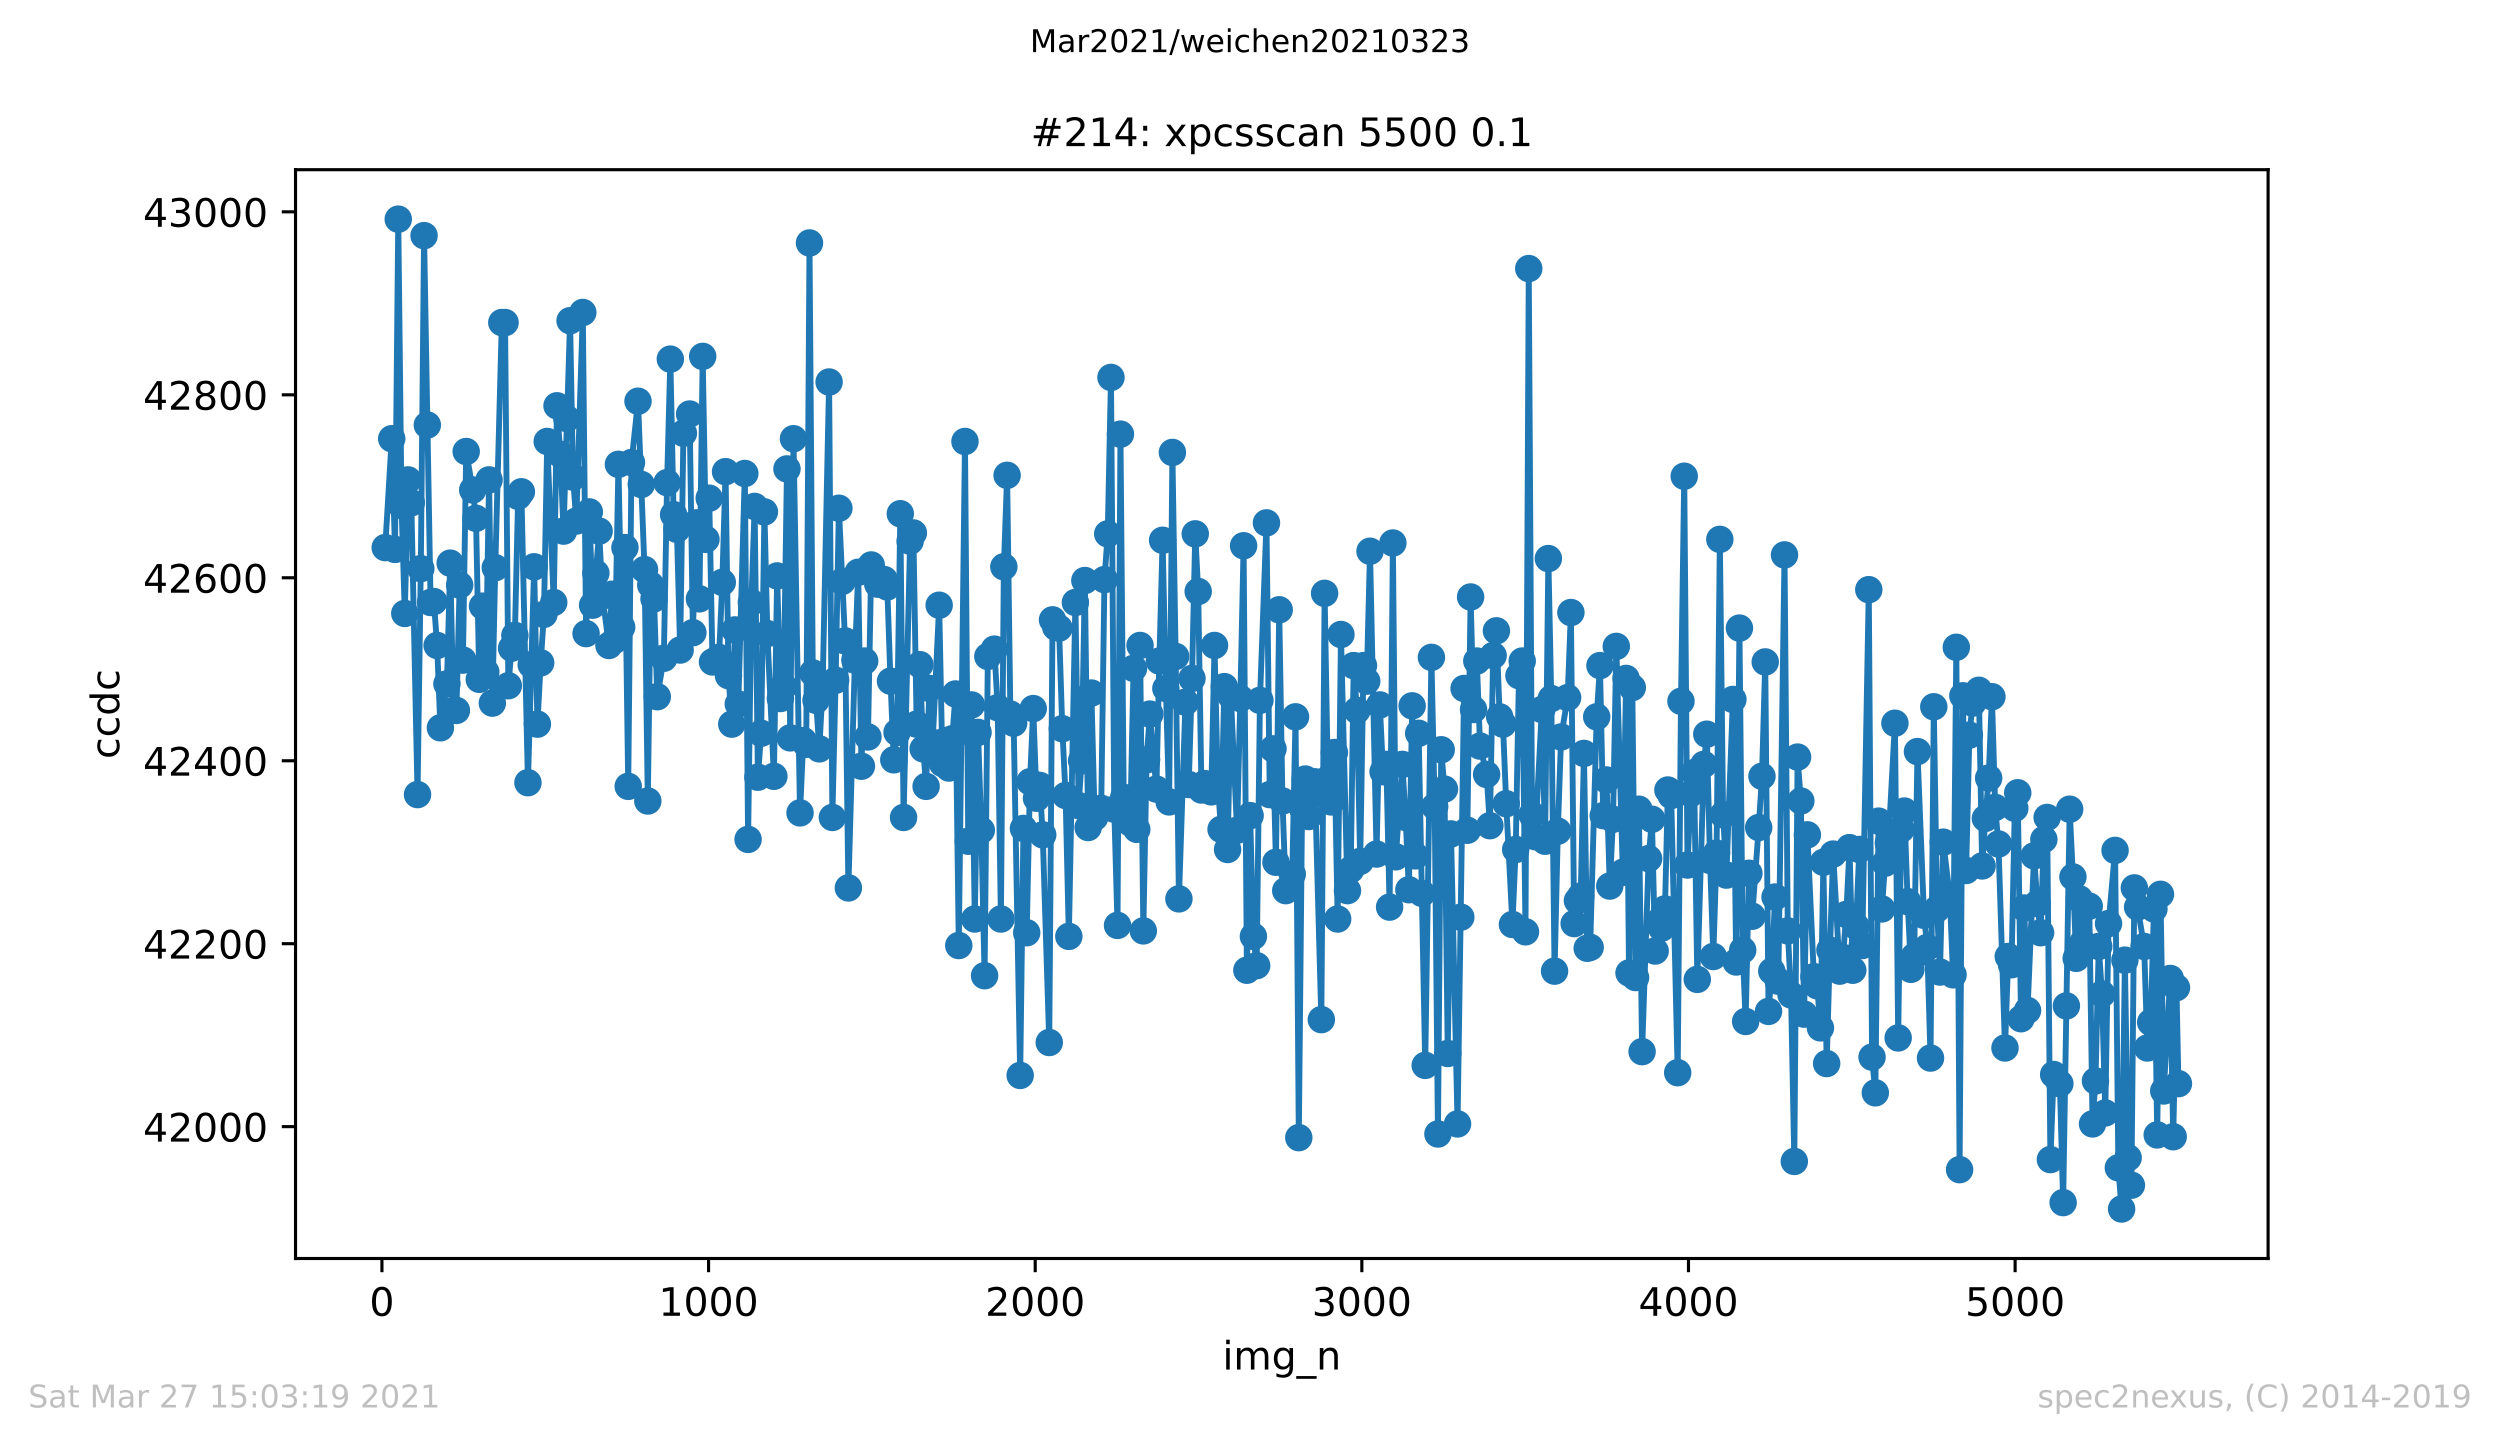 <?xml version="1.0" encoding="utf-8" standalone="no"?>
<!DOCTYPE svg PUBLIC "-//W3C//DTD SVG 1.1//EN"
  "http://www.w3.org/Graphics/SVG/1.1/DTD/svg11.dtd">
<!-- Created with matplotlib (https://matplotlib.org/) -->
<svg height="367.2pt" version="1.1" viewBox="0 0 636.48 367.2" width="636.48pt" xmlns="http://www.w3.org/2000/svg" xmlns:xlink="http://www.w3.org/1999/xlink">
 <defs>
  <style type="text/css">*{stroke-linecap:butt;stroke-linejoin:round;}</style>
 </defs>
 <g id="figure_1">
  <g id="patch_1">
   <path d="M 0 367.2 
L 636.48 367.2 
L 636.48 0 
L 0 0 
z
" style="fill:#ffffff;"/>
  </g>
  <g id="axes_1">
   <g id="patch_2">
    <path d="M 75.24 320.4 
L 577.44 320.4 
L 577.44 43.2 
L 75.24 43.2 
z
" style="fill:#ffffff;"/>
   </g>
   <g id="matplotlib.axis_1">
    <g id="xtick_1">
     <g id="line2d_1">
      <defs>
       <path d="M 0 0 
L 0 3.5 
" id="m63e8c04165" style="stroke:#000000;stroke-width:0.8;"/>
      </defs>
      <g>
       <use style="stroke:#000000;stroke-width:0.8;" x="97.236" xlink:href="#m63e8c04165" y="320.4"/>
      </g>
     </g>
     <g id="text_1">
      <!-- 0 -->
      <g transform="translate(94.054 334.998)scale(0.1 -0.1)">
       <defs>
        <path d="M 31.781 66.406 
Q 24.172 66.406 20.328 58.906 
Q 16.5 51.422 16.5 36.375 
Q 16.5 21.391 20.328 13.891 
Q 24.172 6.391 31.781 6.391 
Q 39.453 6.391 43.281 13.891 
Q 47.125 21.391 47.125 36.375 
Q 47.125 51.422 43.281 58.906 
Q 39.453 66.406 31.781 66.406 
z
M 31.781 74.219 
Q 44.047 74.219 50.516 64.516 
Q 56.984 54.828 56.984 36.375 
Q 56.984 17.969 50.516 8.266 
Q 44.047 -1.422 31.781 -1.422 
Q 19.531 -1.422 13.062 8.266 
Q 6.594 17.969 6.594 36.375 
Q 6.594 54.828 13.062 64.516 
Q 19.531 74.219 31.781 74.219 
z
" id="DejaVuSans-48"/>
       </defs>
       <use xlink:href="#DejaVuSans-48"/>
      </g>
     </g>
    </g>
    <g id="xtick_2">
     <g id="line2d_2">
      <g>
       <use style="stroke:#000000;stroke-width:0.8;" x="180.395" xlink:href="#m63e8c04165" y="320.4"/>
      </g>
     </g>
     <g id="text_2">
      <!-- 1000 -->
      <g transform="translate(167.67 334.998)scale(0.1 -0.1)">
       <defs>
        <path d="M 12.406 8.297 
L 28.516 8.297 
L 28.516 63.922 
L 10.984 60.406 
L 10.984 69.391 
L 28.422 72.906 
L 38.281 72.906 
L 38.281 8.297 
L 54.391 8.297 
L 54.391 0 
L 12.406 0 
z
" id="DejaVuSans-49"/>
       </defs>
       <use xlink:href="#DejaVuSans-49"/>
       <use x="63.623" xlink:href="#DejaVuSans-48"/>
       <use x="127.246" xlink:href="#DejaVuSans-48"/>
       <use x="190.869" xlink:href="#DejaVuSans-48"/>
      </g>
     </g>
    </g>
    <g id="xtick_3">
     <g id="line2d_3">
      <g>
       <use style="stroke:#000000;stroke-width:0.8;" x="263.555" xlink:href="#m63e8c04165" y="320.4"/>
      </g>
     </g>
     <g id="text_3">
      <!-- 2000 -->
      <g transform="translate(250.83 334.998)scale(0.1 -0.1)">
       <defs>
        <path d="M 19.188 8.297 
L 53.609 8.297 
L 53.609 0 
L 7.328 0 
L 7.328 8.297 
Q 12.938 14.109 22.625 23.891 
Q 32.328 33.688 34.812 36.531 
Q 39.547 41.844 41.422 45.531 
Q 43.312 49.219 43.312 52.781 
Q 43.312 58.594 39.234 62.25 
Q 35.156 65.922 28.609 65.922 
Q 23.969 65.922 18.812 64.312 
Q 13.672 62.703 7.812 59.422 
L 7.812 69.391 
Q 13.766 71.781 18.938 73 
Q 24.125 74.219 28.422 74.219 
Q 39.75 74.219 46.484 68.547 
Q 53.219 62.891 53.219 53.422 
Q 53.219 48.922 51.531 44.891 
Q 49.859 40.875 45.406 35.406 
Q 44.188 33.984 37.641 27.219 
Q 31.109 20.453 19.188 8.297 
z
" id="DejaVuSans-50"/>
       </defs>
       <use xlink:href="#DejaVuSans-50"/>
       <use x="63.623" xlink:href="#DejaVuSans-48"/>
       <use x="127.246" xlink:href="#DejaVuSans-48"/>
       <use x="190.869" xlink:href="#DejaVuSans-48"/>
      </g>
     </g>
    </g>
    <g id="xtick_4">
     <g id="line2d_4">
      <g>
       <use style="stroke:#000000;stroke-width:0.8;" x="346.714" xlink:href="#m63e8c04165" y="320.4"/>
      </g>
     </g>
     <g id="text_4">
      <!-- 3000 -->
      <g transform="translate(333.989 334.998)scale(0.1 -0.1)">
       <defs>
        <path d="M 40.578 39.312 
Q 47.656 37.797 51.625 33 
Q 55.609 28.219 55.609 21.188 
Q 55.609 10.406 48.188 4.484 
Q 40.766 -1.422 27.094 -1.422 
Q 22.516 -1.422 17.656 -0.516 
Q 12.797 0.391 7.625 2.203 
L 7.625 11.719 
Q 11.719 9.328 16.594 8.109 
Q 21.484 6.891 26.812 6.891 
Q 36.078 6.891 40.938 10.547 
Q 45.797 14.203 45.797 21.188 
Q 45.797 27.641 41.281 31.266 
Q 36.766 34.906 28.719 34.906 
L 20.219 34.906 
L 20.219 43.016 
L 29.109 43.016 
Q 36.375 43.016 40.234 45.922 
Q 44.094 48.828 44.094 54.297 
Q 44.094 59.906 40.109 62.906 
Q 36.141 65.922 28.719 65.922 
Q 24.656 65.922 20.016 65.031 
Q 15.375 64.156 9.812 62.312 
L 9.812 71.094 
Q 15.438 72.656 20.344 73.438 
Q 25.25 74.219 29.594 74.219 
Q 40.828 74.219 47.359 69.109 
Q 53.906 64.016 53.906 55.328 
Q 53.906 49.266 50.438 45.094 
Q 46.969 40.922 40.578 39.312 
z
" id="DejaVuSans-51"/>
       </defs>
       <use xlink:href="#DejaVuSans-51"/>
       <use x="63.623" xlink:href="#DejaVuSans-48"/>
       <use x="127.246" xlink:href="#DejaVuSans-48"/>
       <use x="190.869" xlink:href="#DejaVuSans-48"/>
      </g>
     </g>
    </g>
    <g id="xtick_5">
     <g id="line2d_5">
      <g>
       <use style="stroke:#000000;stroke-width:0.8;" x="429.874" xlink:href="#m63e8c04165" y="320.4"/>
      </g>
     </g>
     <g id="text_5">
      <!-- 4000 -->
      <g transform="translate(417.149 334.998)scale(0.1 -0.1)">
       <defs>
        <path d="M 37.797 64.312 
L 12.891 25.391 
L 37.797 25.391 
z
M 35.203 72.906 
L 47.609 72.906 
L 47.609 25.391 
L 58.016 25.391 
L 58.016 17.188 
L 47.609 17.188 
L 47.609 0 
L 37.797 0 
L 37.797 17.188 
L 4.891 17.188 
L 4.891 26.703 
z
" id="DejaVuSans-52"/>
       </defs>
       <use xlink:href="#DejaVuSans-52"/>
       <use x="63.623" xlink:href="#DejaVuSans-48"/>
       <use x="127.246" xlink:href="#DejaVuSans-48"/>
       <use x="190.869" xlink:href="#DejaVuSans-48"/>
      </g>
     </g>
    </g>
    <g id="xtick_6">
     <g id="line2d_6">
      <g>
       <use style="stroke:#000000;stroke-width:0.8;" x="513.033" xlink:href="#m63e8c04165" y="320.4"/>
      </g>
     </g>
     <g id="text_6">
      <!-- 5000 -->
      <g transform="translate(500.308 334.998)scale(0.1 -0.1)">
       <defs>
        <path d="M 10.797 72.906 
L 49.516 72.906 
L 49.516 64.594 
L 19.828 64.594 
L 19.828 46.734 
Q 21.969 47.469 24.109 47.828 
Q 26.266 48.188 28.422 48.188 
Q 40.625 48.188 47.75 41.5 
Q 54.891 34.812 54.891 23.391 
Q 54.891 11.625 47.562 5.094 
Q 40.234 -1.422 26.906 -1.422 
Q 22.312 -1.422 17.547 -0.641 
Q 12.797 0.141 7.719 1.703 
L 7.719 11.625 
Q 12.109 9.234 16.797 8.062 
Q 21.484 6.891 26.703 6.891 
Q 35.156 6.891 40.078 11.328 
Q 45.016 15.766 45.016 23.391 
Q 45.016 31 40.078 35.438 
Q 35.156 39.891 26.703 39.891 
Q 22.75 39.891 18.812 39.016 
Q 14.891 38.141 10.797 36.281 
z
" id="DejaVuSans-53"/>
       </defs>
       <use xlink:href="#DejaVuSans-53"/>
       <use x="63.623" xlink:href="#DejaVuSans-48"/>
       <use x="127.246" xlink:href="#DejaVuSans-48"/>
       <use x="190.869" xlink:href="#DejaVuSans-48"/>
      </g>
     </g>
    </g>
    <g id="text_7">
     <!-- img_n -->
     <g transform="translate(311.238 348.677)scale(0.1 -0.1)">
      <defs>
       <path d="M 9.422 54.688 
L 18.406 54.688 
L 18.406 0 
L 9.422 0 
z
M 9.422 75.984 
L 18.406 75.984 
L 18.406 64.594 
L 9.422 64.594 
z
" id="DejaVuSans-105"/>
       <path d="M 52 44.188 
Q 55.375 50.25 60.062 53.125 
Q 64.75 56 71.094 56 
Q 79.641 56 84.281 50.016 
Q 88.922 44.047 88.922 33.016 
L 88.922 0 
L 79.891 0 
L 79.891 32.719 
Q 79.891 40.578 77.094 44.375 
Q 74.312 48.188 68.609 48.188 
Q 61.625 48.188 57.562 43.547 
Q 53.516 38.922 53.516 30.906 
L 53.516 0 
L 44.484 0 
L 44.484 32.719 
Q 44.484 40.625 41.703 44.406 
Q 38.922 48.188 33.109 48.188 
Q 26.219 48.188 22.156 43.531 
Q 18.109 38.875 18.109 30.906 
L 18.109 0 
L 9.078 0 
L 9.078 54.688 
L 18.109 54.688 
L 18.109 46.188 
Q 21.188 51.219 25.484 53.609 
Q 29.781 56 35.688 56 
Q 41.656 56 45.828 52.969 
Q 50 49.953 52 44.188 
z
" id="DejaVuSans-109"/>
       <path d="M 45.406 27.984 
Q 45.406 37.75 41.375 43.109 
Q 37.359 48.484 30.078 48.484 
Q 22.859 48.484 18.828 43.109 
Q 14.797 37.75 14.797 27.984 
Q 14.797 18.266 18.828 12.891 
Q 22.859 7.516 30.078 7.516 
Q 37.359 7.516 41.375 12.891 
Q 45.406 18.266 45.406 27.984 
z
M 54.391 6.781 
Q 54.391 -7.172 48.188 -13.984 
Q 42 -20.797 29.203 -20.797 
Q 24.469 -20.797 20.266 -20.094 
Q 16.062 -19.391 12.109 -17.922 
L 12.109 -9.188 
Q 16.062 -11.328 19.922 -12.344 
Q 23.781 -13.375 27.781 -13.375 
Q 36.625 -13.375 41.016 -8.766 
Q 45.406 -4.156 45.406 5.172 
L 45.406 9.625 
Q 42.625 4.781 38.281 2.391 
Q 33.938 0 27.875 0 
Q 17.828 0 11.672 7.656 
Q 5.516 15.328 5.516 27.984 
Q 5.516 40.672 11.672 48.328 
Q 17.828 56 27.875 56 
Q 33.938 56 38.281 53.609 
Q 42.625 51.219 45.406 46.391 
L 45.406 54.688 
L 54.391 54.688 
z
" id="DejaVuSans-103"/>
       <path d="M 50.984 -16.609 
L 50.984 -23.578 
L -0.984 -23.578 
L -0.984 -16.609 
z
" id="DejaVuSans-95"/>
       <path d="M 54.891 33.016 
L 54.891 0 
L 45.906 0 
L 45.906 32.719 
Q 45.906 40.484 42.875 44.328 
Q 39.844 48.188 33.797 48.188 
Q 26.516 48.188 22.312 43.547 
Q 18.109 38.922 18.109 30.906 
L 18.109 0 
L 9.078 0 
L 9.078 54.688 
L 18.109 54.688 
L 18.109 46.188 
Q 21.344 51.125 25.703 53.562 
Q 30.078 56 35.797 56 
Q 45.219 56 50.047 50.172 
Q 54.891 44.344 54.891 33.016 
z
" id="DejaVuSans-110"/>
      </defs>
      <use xlink:href="#DejaVuSans-105"/>
      <use x="27.783" xlink:href="#DejaVuSans-109"/>
      <use x="125.195" xlink:href="#DejaVuSans-103"/>
      <use x="188.672" xlink:href="#DejaVuSans-95"/>
      <use x="238.672" xlink:href="#DejaVuSans-110"/>
     </g>
    </g>
   </g>
   <g id="matplotlib.axis_2">
    <g id="ytick_1">
     <g id="line2d_7">
      <defs>
       <path d="M 0 0 
L -3.5 0 
" id="m64ea8edcaf" style="stroke:#000000;stroke-width:0.8;"/>
      </defs>
      <g>
       <use style="stroke:#000000;stroke-width:0.8;" x="75.24" xlink:href="#m64ea8edcaf" y="286.839"/>
      </g>
     </g>
     <g id="text_8">
      <!-- 42000 -->
      <g transform="translate(36.428 290.638)scale(0.1 -0.1)">
       <use xlink:href="#DejaVuSans-52"/>
       <use x="63.623" xlink:href="#DejaVuSans-50"/>
       <use x="127.246" xlink:href="#DejaVuSans-48"/>
       <use x="190.869" xlink:href="#DejaVuSans-48"/>
       <use x="254.492" xlink:href="#DejaVuSans-48"/>
      </g>
     </g>
    </g>
    <g id="ytick_2">
     <g id="line2d_8">
      <g>
       <use style="stroke:#000000;stroke-width:0.8;" x="75.24" xlink:href="#m64ea8edcaf" y="240.258"/>
      </g>
     </g>
     <g id="text_9">
      <!-- 42200 -->
      <g transform="translate(36.428 244.058)scale(0.1 -0.1)">
       <use xlink:href="#DejaVuSans-52"/>
       <use x="63.623" xlink:href="#DejaVuSans-50"/>
       <use x="127.246" xlink:href="#DejaVuSans-50"/>
       <use x="190.869" xlink:href="#DejaVuSans-48"/>
       <use x="254.492" xlink:href="#DejaVuSans-48"/>
      </g>
     </g>
    </g>
    <g id="ytick_3">
     <g id="line2d_9">
      <g>
       <use style="stroke:#000000;stroke-width:0.8;" x="75.24" xlink:href="#m64ea8edcaf" y="193.678"/>
      </g>
     </g>
     <g id="text_10">
      <!-- 42400 -->
      <g transform="translate(36.428 197.477)scale(0.1 -0.1)">
       <use xlink:href="#DejaVuSans-52"/>
       <use x="63.623" xlink:href="#DejaVuSans-50"/>
       <use x="127.246" xlink:href="#DejaVuSans-52"/>
       <use x="190.869" xlink:href="#DejaVuSans-48"/>
       <use x="254.492" xlink:href="#DejaVuSans-48"/>
      </g>
     </g>
    </g>
    <g id="ytick_4">
     <g id="line2d_10">
      <g>
       <use style="stroke:#000000;stroke-width:0.8;" x="75.24" xlink:href="#m64ea8edcaf" y="147.098"/>
      </g>
     </g>
     <g id="text_11">
      <!-- 42600 -->
      <g transform="translate(36.428 150.897)scale(0.1 -0.1)">
       <defs>
        <path d="M 33.016 40.375 
Q 26.375 40.375 22.484 35.828 
Q 18.609 31.297 18.609 23.391 
Q 18.609 15.531 22.484 10.953 
Q 26.375 6.391 33.016 6.391 
Q 39.656 6.391 43.531 10.953 
Q 47.406 15.531 47.406 23.391 
Q 47.406 31.297 43.531 35.828 
Q 39.656 40.375 33.016 40.375 
z
M 52.594 71.297 
L 52.594 62.312 
Q 48.875 64.062 45.094 64.984 
Q 41.312 65.922 37.594 65.922 
Q 27.828 65.922 22.672 59.328 
Q 17.531 52.734 16.797 39.406 
Q 19.672 43.656 24.016 45.922 
Q 28.375 48.188 33.594 48.188 
Q 44.578 48.188 50.953 41.516 
Q 57.328 34.859 57.328 23.391 
Q 57.328 12.156 50.688 5.359 
Q 44.047 -1.422 33.016 -1.422 
Q 20.359 -1.422 13.672 8.266 
Q 6.984 17.969 6.984 36.375 
Q 6.984 53.656 15.188 63.938 
Q 23.391 74.219 37.203 74.219 
Q 40.922 74.219 44.703 73.484 
Q 48.484 72.75 52.594 71.297 
z
" id="DejaVuSans-54"/>
       </defs>
       <use xlink:href="#DejaVuSans-52"/>
       <use x="63.623" xlink:href="#DejaVuSans-50"/>
       <use x="127.246" xlink:href="#DejaVuSans-54"/>
       <use x="190.869" xlink:href="#DejaVuSans-48"/>
       <use x="254.492" xlink:href="#DejaVuSans-48"/>
      </g>
     </g>
    </g>
    <g id="ytick_5">
     <g id="line2d_11">
      <g>
       <use style="stroke:#000000;stroke-width:0.8;" x="75.24" xlink:href="#m64ea8edcaf" y="100.517"/>
      </g>
     </g>
     <g id="text_12">
      <!-- 42800 -->
      <g transform="translate(36.428 104.316)scale(0.1 -0.1)">
       <defs>
        <path d="M 31.781 34.625 
Q 24.75 34.625 20.719 30.859 
Q 16.703 27.094 16.703 20.516 
Q 16.703 13.922 20.719 10.156 
Q 24.75 6.391 31.781 6.391 
Q 38.812 6.391 42.859 10.172 
Q 46.922 13.969 46.922 20.516 
Q 46.922 27.094 42.891 30.859 
Q 38.875 34.625 31.781 34.625 
z
M 21.922 38.812 
Q 15.578 40.375 12.031 44.719 
Q 8.5 49.078 8.5 55.328 
Q 8.5 64.062 14.719 69.141 
Q 20.953 74.219 31.781 74.219 
Q 42.672 74.219 48.875 69.141 
Q 55.078 64.062 55.078 55.328 
Q 55.078 49.078 51.531 44.719 
Q 48 40.375 41.703 38.812 
Q 48.828 37.156 52.797 32.312 
Q 56.781 27.484 56.781 20.516 
Q 56.781 9.906 50.312 4.234 
Q 43.844 -1.422 31.781 -1.422 
Q 19.734 -1.422 13.25 4.234 
Q 6.781 9.906 6.781 20.516 
Q 6.781 27.484 10.781 32.312 
Q 14.797 37.156 21.922 38.812 
z
M 18.312 54.391 
Q 18.312 48.734 21.844 45.562 
Q 25.391 42.391 31.781 42.391 
Q 38.141 42.391 41.719 45.562 
Q 45.312 48.734 45.312 54.391 
Q 45.312 60.062 41.719 63.234 
Q 38.141 66.406 31.781 66.406 
Q 25.391 66.406 21.844 63.234 
Q 18.312 60.062 18.312 54.391 
z
" id="DejaVuSans-56"/>
       </defs>
       <use xlink:href="#DejaVuSans-52"/>
       <use x="63.623" xlink:href="#DejaVuSans-50"/>
       <use x="127.246" xlink:href="#DejaVuSans-56"/>
       <use x="190.869" xlink:href="#DejaVuSans-48"/>
       <use x="254.492" xlink:href="#DejaVuSans-48"/>
      </g>
     </g>
    </g>
    <g id="ytick_6">
     <g id="line2d_12">
      <g>
       <use style="stroke:#000000;stroke-width:0.8;" x="75.24" xlink:href="#m64ea8edcaf" y="53.937"/>
      </g>
     </g>
     <g id="text_13">
      <!-- 43000 -->
      <g transform="translate(36.428 57.736)scale(0.1 -0.1)">
       <use xlink:href="#DejaVuSans-52"/>
       <use x="63.623" xlink:href="#DejaVuSans-51"/>
       <use x="127.246" xlink:href="#DejaVuSans-48"/>
       <use x="190.869" xlink:href="#DejaVuSans-48"/>
       <use x="254.492" xlink:href="#DejaVuSans-48"/>
      </g>
     </g>
    </g>
    <g id="text_14">
     <!-- ccdc -->
     <g transform="translate(30.348 193.222)rotate(-90)scale(0.1 -0.1)">
      <defs>
       <path d="M 48.781 52.594 
L 48.781 44.188 
Q 44.969 46.297 41.141 47.344 
Q 37.312 48.391 33.406 48.391 
Q 24.656 48.391 19.812 42.844 
Q 14.984 37.312 14.984 27.297 
Q 14.984 17.281 19.812 11.734 
Q 24.656 6.203 33.406 6.203 
Q 37.312 6.203 41.141 7.25 
Q 44.969 8.297 48.781 10.406 
L 48.781 2.094 
Q 45.016 0.344 40.984 -0.531 
Q 36.969 -1.422 32.422 -1.422 
Q 20.062 -1.422 12.781 6.344 
Q 5.516 14.109 5.516 27.297 
Q 5.516 40.672 12.859 48.328 
Q 20.219 56 33.016 56 
Q 37.156 56 41.109 55.141 
Q 45.062 54.297 48.781 52.594 
z
" id="DejaVuSans-99"/>
       <path d="M 45.406 46.391 
L 45.406 75.984 
L 54.391 75.984 
L 54.391 0 
L 45.406 0 
L 45.406 8.203 
Q 42.578 3.328 38.25 0.953 
Q 33.938 -1.422 27.875 -1.422 
Q 17.969 -1.422 11.734 6.484 
Q 5.516 14.406 5.516 27.297 
Q 5.516 40.188 11.734 48.094 
Q 17.969 56 27.875 56 
Q 33.938 56 38.25 53.625 
Q 42.578 51.266 45.406 46.391 
z
M 14.797 27.297 
Q 14.797 17.391 18.875 11.75 
Q 22.953 6.109 30.078 6.109 
Q 37.203 6.109 41.297 11.75 
Q 45.406 17.391 45.406 27.297 
Q 45.406 37.203 41.297 42.844 
Q 37.203 48.484 30.078 48.484 
Q 22.953 48.484 18.875 42.844 
Q 14.797 37.203 14.797 27.297 
z
" id="DejaVuSans-100"/>
      </defs>
      <use xlink:href="#DejaVuSans-99"/>
      <use x="54.98" xlink:href="#DejaVuSans-99"/>
      <use x="109.961" xlink:href="#DejaVuSans-100"/>
      <use x="173.438" xlink:href="#DejaVuSans-99"/>
     </g>
    </g>
   </g>
   <g id="line2d_13">
    <path clip-path="url(#p0b90f09592)" d="M 98.067 139.412 
L 99.73 111.696 
L 100.562 139.878 
L 101.394 55.8 
L 102.225 128.698 
L 103.057 156.181 
L 103.888 122.177 
L 104.72 128 
L 106.3 202.295 
L 107.132 144.769 
L 107.963 59.992 
L 109.626 153.386 
L 110.458 153.153 
L 111.29 164.332 
L 112.121 185.294 
L 113.784 174.114 
L 114.616 143.371 
L 115.448 180.868 
L 116.196 180.868 
L 117.028 148.961 
L 117.859 168.059 
L 118.691 114.957 
L 120.354 124.739 
L 121.186 131.959 
L 122.017 172.95 
L 122.849 154.318 
L 123.68 171.087 
L 124.512 122.177 
L 125.344 179.005 
L 126.092 144.536 
L 127.755 82.118 
L 128.587 82.118 
L 129.418 174.58 
L 130.25 165.031 
L 131.082 161.77 
L 131.913 126.369 
L 132.745 125.205 
L 134.408 199.268 
L 135.988 144.303 
L 136.82 184.362 
L 137.651 168.757 
L 138.483 156.414 
L 139.314 112.395 
L 140.978 153.386 
L 141.809 103.312 
L 142.641 115.656 
L 143.472 135.22 
L 145.136 81.652 
L 145.884 121.478 
L 146.716 132.658 
L 148.379 79.556 
L 149.21 161.305 
L 150.042 130.329 
L 150.874 154.085 
L 151.705 145.933 
L 152.537 135.22 
L 153.368 151.756 
L 155.032 164.332 
L 155.78 151.29 
L 156.612 162.935 
L 157.443 118.218 
L 158.275 159.674 
L 159.106 139.412 
L 159.938 200.199 
L 160.77 117.752 
L 162.433 102.148 
L 164.096 145.001 
L 164.927 203.926 
L 165.676 148.961 
L 166.508 152.454 
L 167.339 177.375 
L 169.002 167.593 
L 169.834 122.876 
L 170.665 91.434 
L 171.497 131.027 
L 172.329 134.754 
L 173.16 165.497 
L 173.992 110.299 
L 175.572 105.408 
L 176.403 161.072 
L 177.235 133.123 
L 178.067 152.454 
L 178.898 90.735 
L 179.73 137.316 
L 180.561 126.835 
L 181.393 168.525 
L 183.056 167.36 
L 183.888 148.262 
L 184.719 120.081 
L 185.468 172.018 
L 186.299 184.362 
L 187.131 160.373 
L 187.963 179.238 
L 189.626 120.547 
L 190.457 213.708 
L 191.289 153.386 
L 192.121 128.931 
L 192.952 197.87 
L 193.784 186.691 
L 194.615 130.329 
L 195.364 161.305 
L 197.027 197.637 
L 197.859 146.632 
L 198.69 177.841 
L 199.522 174.813 
L 200.353 119.382 
L 201.185 187.855 
L 202.017 111.696 
L 203.68 206.953 
L 204.511 188.554 
L 205.26 189.486 
L 206.091 61.855 
L 206.923 171.319 
L 207.755 178.306 
L 208.586 190.65 
L 209.418 175.512 
L 211.081 97.257 
L 211.913 208.118 
L 212.744 173.183 
L 213.576 129.397 
L 215.156 163.168 
L 215.987 226.051 
L 217.651 168.059 
L 218.482 145.7 
L 219.314 195.075 
L 220.145 168.292 
L 220.977 187.623 
L 221.809 143.837 
L 223.472 148.728 
L 225.135 147.563 
L 225.883 149.427 
L 226.715 173.416 
L 227.547 193.445 
L 228.378 186.458 
L 229.21 130.794 
L 230.041 208.118 
L 231.705 137.782 
L 232.536 135.685 
L 233.368 184.362 
L 234.199 169.223 
L 235.031 190.65 
L 235.779 200.199 
L 236.611 175.279 
L 237.443 189.02 
L 239.106 154.085 
L 239.937 194.377 
L 240.769 188.554 
L 241.601 195.541 
L 242.432 188.088 
L 243.264 176.676 
L 244.095 240.724 
L 245.675 112.395 
L 246.507 214.173 
L 247.339 179.471 
L 248.17 233.97 
L 249.002 186.458 
L 249.833 211.379 
L 250.665 248.41 
L 251.496 167.127 
L 253.16 165.264 
L 253.991 180.17 
L 254.823 233.97 
L 255.571 144.303 
L 256.403 121.013 
L 257.234 181.8 
L 258.066 184.129 
L 259.729 273.796 
L 260.561 210.913 
L 261.392 237.464 
L 262.224 199.035 
L 263.056 180.403 
L 263.887 203.227 
L 264.719 199.966 
L 265.467 212.543 
L 267.13 265.412 
L 267.962 157.811 
L 268.794 159.674 
L 269.625 159.907 
L 270.457 185.526 
L 271.288 202.528 
L 272.12 238.395 
L 273.783 153.386 
L 274.615 205.09 
L 275.363 193.678 
L 276.195 147.796 
L 277.026 210.68 
L 277.858 176.443 
L 278.69 208.118 
L 280.353 205.789 
L 281.184 147.563 
L 282.016 135.918 
L 282.848 96.092 
L 283.679 206.022 
L 284.511 235.6 
L 285.259 110.532 
L 286.091 202.994 
L 287.754 209.515 
L 288.586 170.155 
L 289.417 211.146 
L 290.249 164.332 
L 291.08 236.998 
L 291.912 193.445 
L 292.744 181.8 
L 294.407 200.898 
L 295.155 168.292 
L 295.987 137.549 
L 296.818 175.279 
L 297.65 204.159 
L 298.482 115.19 
L 299.313 167.127 
L 300.145 228.846 
L 301.808 178.772 
L 302.64 199.733 
L 303.471 172.717 
L 304.303 135.918 
L 305.051 150.591 
L 305.883 201.131 
L 306.714 199.501 
L 308.378 201.597 
L 309.209 164.332 
L 310.041 199.733 
L 310.872 211.146 
L 311.704 174.813 
L 312.536 216.27 
L 313.367 177.142 
L 314.947 211.379 
L 315.779 177.841 
L 316.61 138.946 
L 317.442 247.013 
L 318.274 207.652 
L 319.105 238.395 
L 319.937 245.848 
L 320.768 178.306 
L 322.432 133.123 
L 323.263 202.295 
L 324.095 190.65 
L 324.843 219.53 
L 325.675 155.249 
L 326.506 203.926 
L 327.338 226.75 
L 329.001 222.558 
L 329.833 182.499 
L 330.664 289.634 
L 331.496 205.556 
L 332.327 198.336 
L 333.159 207.885 
L 333.991 202.062 
L 334.739 199.035 
L 336.402 259.589 
L 337.234 151.057 
L 338.065 198.336 
L 338.897 204.159 
L 339.729 191.582 
L 340.56 233.97 
L 341.392 161.538 
L 343.055 226.75 
L 343.887 221.393 
L 344.635 169.456 
L 345.467 180.868 
L 346.298 219.297 
L 347.13 169.456 
L 347.961 173.416 
L 348.793 140.343 
L 350.456 217.434 
L 351.288 179.471 
L 352.119 196.473 
L 352.951 194.61 
L 353.783 230.942 
L 354.614 138.247 
L 355.363 218.133 
L 357.026 194.61 
L 357.857 208.118 
L 358.689 226.517 
L 359.521 179.704 
L 360.352 217.9 
L 361.184 186.691 
L 362.847 271.234 
L 364.427 167.36 
L 365.259 205.323 
L 366.09 288.702 
L 366.922 190.883 
L 367.753 200.898 
L 368.585 268.207 
L 369.417 212.31 
L 371.08 286.14 
L 372.743 175.279 
L 373.575 211.379 
L 374.406 151.989 
L 375.155 180.635 
L 375.986 168.292 
L 376.818 189.952 
L 378.481 197.172 
L 379.313 210.214 
L 380.144 166.894 
L 380.976 160.606 
L 381.807 182.499 
L 382.639 184.362 
L 383.471 204.624 
L 385.051 235.367 
L 385.882 216.27 
L 386.714 172.018 
L 387.545 168.292 
L 388.377 237.231 
L 389.209 68.377 
L 390.04 207.419 
L 390.872 213.009 
L 392.535 180.635 
L 393.367 214.173 
L 394.198 142.207 
L 394.947 177.841 
L 395.778 247.245 
L 396.61 211.611 
L 397.441 187.623 
L 399.105 177.608 
L 399.936 155.948 
L 400.768 235.135 
L 401.599 229.312 
L 402.431 228.148 
L 403.263 191.815 
L 404.094 241.423 
L 404.843 241.19 
L 406.506 182.499 
L 407.337 169.456 
L 408.169 207.652 
L 409.001 198.569 
L 409.832 225.586 
L 410.664 208.584 
L 411.495 164.565 
L 413.158 222.092 
L 413.99 172.717 
L 414.739 247.711 
L 415.57 175.046 
L 416.402 248.876 
L 417.233 206.022 
L 418.065 267.741 
L 419.728 218.599 
L 420.56 208.584 
L 421.391 242.122 
L 422.223 234.669 
L 423.054 236.299 
L 423.886 231.408 
L 424.634 201.131 
L 425.466 202.528 
L 427.129 273.098 
L 427.961 178.539 
L 428.792 121.245 
L 429.624 220.229 
L 430.456 202.062 
L 431.287 196.706 
L 432.119 249.342 
L 433.782 194.61 
L 434.53 186.924 
L 435.362 219.064 
L 436.194 243.519 
L 437.025 217.201 
L 437.857 137.316 
L 438.688 207.419 
L 439.52 222.791 
L 441.183 178.074 
L 442.015 244.916 
L 442.846 159.907 
L 443.678 241.889 
L 444.426 260.055 
L 445.258 222.325 
L 446.09 233.271 
L 447.753 210.68 
L 448.584 197.637 
L 449.416 168.525 
L 450.248 257.493 
L 451.079 247.245 
L 451.911 228.38 
L 452.742 249.807 
L 454.322 141.275 
L 455.154 236.998 
L 455.986 253.301 
L 456.817 295.689 
L 457.649 192.746 
L 458.48 203.926 
L 459.312 258.192 
L 460.144 212.543 
L 461.807 248.643 
L 462.638 250.972 
L 463.47 261.685 
L 464.218 219.53 
L 465.05 270.769 
L 465.882 241.889 
L 466.713 217.434 
L 468.376 247.245 
L 469.208 243.752 
L 470.04 232.806 
L 470.871 215.804 
L 471.703 247.013 
L 472.534 235.833 
L 473.366 216.27 
L 474.114 240.724 
L 475.778 150.125 
L 476.609 269.138 
L 477.441 278.221 
L 478.272 209.05 
L 479.104 231.408 
L 479.936 219.763 
L 480.767 214.639 
L 482.43 184.129 
L 483.262 264.247 
L 484.01 211.146 
L 484.842 206.488 
L 485.674 229.545 
L 486.505 246.78 
L 487.337 243.519 
L 488.168 191.349 
L 489.832 233.038 
L 490.663 241.19 
L 491.495 269.371 
L 492.326 179.937 
L 493.158 231.408 
L 493.906 247.478 
L 494.738 214.406 
L 496.401 228.148 
L 497.233 248.177 
L 498.064 164.798 
L 498.896 297.785 
L 499.727 177.142 
L 500.559 221.626 
L 501.391 187.157 
L 502.222 179.005 
L 503.802 175.745 
L 504.634 220.462 
L 505.465 208.351 
L 506.297 198.103 
L 507.129 177.375 
L 507.96 205.556 
L 508.792 214.872 
L 510.455 266.809 
L 511.287 243.519 
L 512.118 245.615 
L 512.95 205.789 
L 513.698 201.83 
L 514.53 259.356 
L 515.361 231.175 
L 516.193 257.26 
L 517.856 217.9 
L 518.688 230.011 
L 519.519 237.464 
L 520.351 213.708 
L 521.183 208.118 
L 522.014 295.223 
L 522.846 273.563 
L 524.426 275.892 
L 525.257 306.17 
L 526.921 206.022 
L 527.752 223.257 
L 528.584 243.985 
L 529.415 228.846 
L 530.247 240.026 
L 531.91 230.709 
L 532.742 286.14 
L 533.49 275.194 
L 534.322 240.957 
L 535.153 253.068 
L 535.985 283.345 
L 536.817 235.135 
L 538.48 216.502 
L 539.311 297.319 
L 540.143 307.8 
L 540.975 244.451 
L 541.806 294.757 
L 542.638 301.745 
L 543.386 226.051 
L 545.881 240.957 
L 546.713 266.809 
L 547.544 260.288 
L 548.376 231.408 
L 549.207 288.935 
L 550.039 227.682 
L 550.871 277.756 
L 552.534 249.109 
L 553.282 289.401 
L 554.114 251.438 
L 554.613 275.892 
L 554.613 275.892 
" style="fill:none;stroke:#1f77b4;stroke-linecap:square;stroke-width:1.5;"/>
    <defs>
     <path d="M 0 3 
C 0.796 3 1.559 2.684 2.121 2.121 
C 2.684 1.559 3 0.796 3 0 
C 3 -0.796 2.684 -1.559 2.121 -2.121 
C 1.559 -2.684 0.796 -3 0 -3 
C -0.796 -3 -1.559 -2.684 -2.121 -2.121 
C -2.684 -1.559 -3 -0.796 -3 0 
C -3 0.796 -2.684 1.559 -2.121 2.121 
C -1.559 2.684 -0.796 3 0 3 
z
" id="m86d92a5629" style="stroke:#1f77b4;"/>
    </defs>
    <g clip-path="url(#p0b90f09592)">
     <use style="fill:#1f77b4;stroke:#1f77b4;" x="98.067" xlink:href="#m86d92a5629" y="139.412"/>
     <use style="fill:#1f77b4;stroke:#1f77b4;" x="99.73" xlink:href="#m86d92a5629" y="111.696"/>
     <use style="fill:#1f77b4;stroke:#1f77b4;" x="100.562" xlink:href="#m86d92a5629" y="139.878"/>
     <use style="fill:#1f77b4;stroke:#1f77b4;" x="101.394" xlink:href="#m86d92a5629" y="55.8"/>
     <use style="fill:#1f77b4;stroke:#1f77b4;" x="102.225" xlink:href="#m86d92a5629" y="128.698"/>
     <use style="fill:#1f77b4;stroke:#1f77b4;" x="103.057" xlink:href="#m86d92a5629" y="156.181"/>
     <use style="fill:#1f77b4;stroke:#1f77b4;" x="103.888" xlink:href="#m86d92a5629" y="122.177"/>
     <use style="fill:#1f77b4;stroke:#1f77b4;" x="104.72" xlink:href="#m86d92a5629" y="128"/>
     <use style="fill:#1f77b4;stroke:#1f77b4;" x="106.3" xlink:href="#m86d92a5629" y="202.295"/>
     <use style="fill:#1f77b4;stroke:#1f77b4;" x="107.132" xlink:href="#m86d92a5629" y="144.769"/>
     <use style="fill:#1f77b4;stroke:#1f77b4;" x="107.963" xlink:href="#m86d92a5629" y="59.992"/>
     <use style="fill:#1f77b4;stroke:#1f77b4;" x="108.795" xlink:href="#m86d92a5629" y="108.203"/>
     <use style="fill:#1f77b4;stroke:#1f77b4;" x="109.626" xlink:href="#m86d92a5629" y="153.386"/>
     <use style="fill:#1f77b4;stroke:#1f77b4;" x="110.458" xlink:href="#m86d92a5629" y="153.153"/>
     <use style="fill:#1f77b4;stroke:#1f77b4;" x="111.29" xlink:href="#m86d92a5629" y="164.332"/>
     <use style="fill:#1f77b4;stroke:#1f77b4;" x="112.121" xlink:href="#m86d92a5629" y="185.294"/>
     <use style="fill:#1f77b4;stroke:#1f77b4;" x="113.784" xlink:href="#m86d92a5629" y="174.114"/>
     <use style="fill:#1f77b4;stroke:#1f77b4;" x="114.616" xlink:href="#m86d92a5629" y="143.371"/>
     <use style="fill:#1f77b4;stroke:#1f77b4;" x="115.448" xlink:href="#m86d92a5629" y="180.868"/>
     <use style="fill:#1f77b4;stroke:#1f77b4;" x="116.196" xlink:href="#m86d92a5629" y="180.868"/>
     <use style="fill:#1f77b4;stroke:#1f77b4;" x="117.028" xlink:href="#m86d92a5629" y="148.961"/>
     <use style="fill:#1f77b4;stroke:#1f77b4;" x="117.859" xlink:href="#m86d92a5629" y="168.059"/>
     <use style="fill:#1f77b4;stroke:#1f77b4;" x="118.691" xlink:href="#m86d92a5629" y="114.957"/>
     <use style="fill:#1f77b4;stroke:#1f77b4;" x="120.354" xlink:href="#m86d92a5629" y="124.739"/>
     <use style="fill:#1f77b4;stroke:#1f77b4;" x="121.186" xlink:href="#m86d92a5629" y="131.959"/>
     <use style="fill:#1f77b4;stroke:#1f77b4;" x="122.017" xlink:href="#m86d92a5629" y="172.95"/>
     <use style="fill:#1f77b4;stroke:#1f77b4;" x="122.849" xlink:href="#m86d92a5629" y="154.318"/>
     <use style="fill:#1f77b4;stroke:#1f77b4;" x="123.68" xlink:href="#m86d92a5629" y="171.087"/>
     <use style="fill:#1f77b4;stroke:#1f77b4;" x="124.512" xlink:href="#m86d92a5629" y="122.177"/>
     <use style="fill:#1f77b4;stroke:#1f77b4;" x="125.344" xlink:href="#m86d92a5629" y="179.005"/>
     <use style="fill:#1f77b4;stroke:#1f77b4;" x="126.092" xlink:href="#m86d92a5629" y="144.536"/>
     <use style="fill:#1f77b4;stroke:#1f77b4;" x="127.755" xlink:href="#m86d92a5629" y="82.118"/>
     <use style="fill:#1f77b4;stroke:#1f77b4;" x="128.587" xlink:href="#m86d92a5629" y="82.118"/>
     <use style="fill:#1f77b4;stroke:#1f77b4;" x="129.418" xlink:href="#m86d92a5629" y="174.58"/>
     <use style="fill:#1f77b4;stroke:#1f77b4;" x="130.25" xlink:href="#m86d92a5629" y="165.031"/>
     <use style="fill:#1f77b4;stroke:#1f77b4;" x="131.082" xlink:href="#m86d92a5629" y="161.77"/>
     <use style="fill:#1f77b4;stroke:#1f77b4;" x="131.913" xlink:href="#m86d92a5629" y="126.369"/>
     <use style="fill:#1f77b4;stroke:#1f77b4;" x="132.745" xlink:href="#m86d92a5629" y="125.205"/>
     <use style="fill:#1f77b4;stroke:#1f77b4;" x="134.408" xlink:href="#m86d92a5629" y="199.268"/>
     <use style="fill:#1f77b4;stroke:#1f77b4;" x="135.24" xlink:href="#m86d92a5629" y="169.223"/>
     <use style="fill:#1f77b4;stroke:#1f77b4;" x="135.988" xlink:href="#m86d92a5629" y="144.303"/>
     <use style="fill:#1f77b4;stroke:#1f77b4;" x="136.82" xlink:href="#m86d92a5629" y="184.362"/>
     <use style="fill:#1f77b4;stroke:#1f77b4;" x="137.651" xlink:href="#m86d92a5629" y="168.757"/>
     <use style="fill:#1f77b4;stroke:#1f77b4;" x="138.483" xlink:href="#m86d92a5629" y="156.414"/>
     <use style="fill:#1f77b4;stroke:#1f77b4;" x="139.314" xlink:href="#m86d92a5629" y="112.395"/>
     <use style="fill:#1f77b4;stroke:#1f77b4;" x="140.978" xlink:href="#m86d92a5629" y="153.386"/>
     <use style="fill:#1f77b4;stroke:#1f77b4;" x="141.809" xlink:href="#m86d92a5629" y="103.312"/>
     <use style="fill:#1f77b4;stroke:#1f77b4;" x="142.641" xlink:href="#m86d92a5629" y="115.656"/>
     <use style="fill:#1f77b4;stroke:#1f77b4;" x="143.472" xlink:href="#m86d92a5629" y="135.22"/>
     <use style="fill:#1f77b4;stroke:#1f77b4;" x="144.304" xlink:href="#m86d92a5629" y="106.573"/>
     <use style="fill:#1f77b4;stroke:#1f77b4;" x="145.136" xlink:href="#m86d92a5629" y="81.652"/>
     <use style="fill:#1f77b4;stroke:#1f77b4;" x="145.884" xlink:href="#m86d92a5629" y="121.478"/>
     <use style="fill:#1f77b4;stroke:#1f77b4;" x="146.716" xlink:href="#m86d92a5629" y="132.658"/>
     <use style="fill:#1f77b4;stroke:#1f77b4;" x="148.379" xlink:href="#m86d92a5629" y="79.556"/>
     <use style="fill:#1f77b4;stroke:#1f77b4;" x="149.21" xlink:href="#m86d92a5629" y="161.305"/>
     <use style="fill:#1f77b4;stroke:#1f77b4;" x="150.042" xlink:href="#m86d92a5629" y="130.329"/>
     <use style="fill:#1f77b4;stroke:#1f77b4;" x="150.874" xlink:href="#m86d92a5629" y="154.085"/>
     <use style="fill:#1f77b4;stroke:#1f77b4;" x="151.705" xlink:href="#m86d92a5629" y="145.933"/>
     <use style="fill:#1f77b4;stroke:#1f77b4;" x="152.537" xlink:href="#m86d92a5629" y="135.22"/>
     <use style="fill:#1f77b4;stroke:#1f77b4;" x="153.368" xlink:href="#m86d92a5629" y="151.756"/>
     <use style="fill:#1f77b4;stroke:#1f77b4;" x="155.032" xlink:href="#m86d92a5629" y="164.332"/>
     <use style="fill:#1f77b4;stroke:#1f77b4;" x="155.78" xlink:href="#m86d92a5629" y="151.29"/>
     <use style="fill:#1f77b4;stroke:#1f77b4;" x="156.612" xlink:href="#m86d92a5629" y="162.935"/>
     <use style="fill:#1f77b4;stroke:#1f77b4;" x="157.443" xlink:href="#m86d92a5629" y="118.218"/>
     <use style="fill:#1f77b4;stroke:#1f77b4;" x="158.275" xlink:href="#m86d92a5629" y="159.674"/>
     <use style="fill:#1f77b4;stroke:#1f77b4;" x="159.106" xlink:href="#m86d92a5629" y="139.412"/>
     <use style="fill:#1f77b4;stroke:#1f77b4;" x="159.938" xlink:href="#m86d92a5629" y="200.199"/>
     <use style="fill:#1f77b4;stroke:#1f77b4;" x="160.77" xlink:href="#m86d92a5629" y="117.752"/>
     <use style="fill:#1f77b4;stroke:#1f77b4;" x="162.433" xlink:href="#m86d92a5629" y="102.148"/>
     <use style="fill:#1f77b4;stroke:#1f77b4;" x="163.264" xlink:href="#m86d92a5629" y="123.342"/>
     <use style="fill:#1f77b4;stroke:#1f77b4;" x="164.096" xlink:href="#m86d92a5629" y="145.001"/>
     <use style="fill:#1f77b4;stroke:#1f77b4;" x="164.927" xlink:href="#m86d92a5629" y="203.926"/>
     <use style="fill:#1f77b4;stroke:#1f77b4;" x="165.676" xlink:href="#m86d92a5629" y="148.961"/>
     <use style="fill:#1f77b4;stroke:#1f77b4;" x="166.508" xlink:href="#m86d92a5629" y="152.454"/>
     <use style="fill:#1f77b4;stroke:#1f77b4;" x="167.339" xlink:href="#m86d92a5629" y="177.375"/>
     <use style="fill:#1f77b4;stroke:#1f77b4;" x="169.002" xlink:href="#m86d92a5629" y="167.593"/>
     <use style="fill:#1f77b4;stroke:#1f77b4;" x="169.834" xlink:href="#m86d92a5629" y="122.876"/>
     <use style="fill:#1f77b4;stroke:#1f77b4;" x="170.665" xlink:href="#m86d92a5629" y="91.434"/>
     <use style="fill:#1f77b4;stroke:#1f77b4;" x="171.497" xlink:href="#m86d92a5629" y="131.027"/>
     <use style="fill:#1f77b4;stroke:#1f77b4;" x="172.329" xlink:href="#m86d92a5629" y="134.754"/>
     <use style="fill:#1f77b4;stroke:#1f77b4;" x="173.16" xlink:href="#m86d92a5629" y="165.497"/>
     <use style="fill:#1f77b4;stroke:#1f77b4;" x="173.992" xlink:href="#m86d92a5629" y="110.299"/>
     <use style="fill:#1f77b4;stroke:#1f77b4;" x="175.572" xlink:href="#m86d92a5629" y="105.408"/>
     <use style="fill:#1f77b4;stroke:#1f77b4;" x="176.403" xlink:href="#m86d92a5629" y="161.072"/>
     <use style="fill:#1f77b4;stroke:#1f77b4;" x="177.235" xlink:href="#m86d92a5629" y="133.123"/>
     <use style="fill:#1f77b4;stroke:#1f77b4;" x="178.067" xlink:href="#m86d92a5629" y="152.454"/>
     <use style="fill:#1f77b4;stroke:#1f77b4;" x="178.898" xlink:href="#m86d92a5629" y="90.735"/>
     <use style="fill:#1f77b4;stroke:#1f77b4;" x="179.73" xlink:href="#m86d92a5629" y="137.316"/>
     <use style="fill:#1f77b4;stroke:#1f77b4;" x="180.561" xlink:href="#m86d92a5629" y="126.835"/>
     <use style="fill:#1f77b4;stroke:#1f77b4;" x="181.393" xlink:href="#m86d92a5629" y="168.525"/>
     <use style="fill:#1f77b4;stroke:#1f77b4;" x="183.056" xlink:href="#m86d92a5629" y="167.36"/>
     <use style="fill:#1f77b4;stroke:#1f77b4;" x="183.888" xlink:href="#m86d92a5629" y="148.262"/>
     <use style="fill:#1f77b4;stroke:#1f77b4;" x="184.719" xlink:href="#m86d92a5629" y="120.081"/>
     <use style="fill:#1f77b4;stroke:#1f77b4;" x="185.468" xlink:href="#m86d92a5629" y="172.018"/>
     <use style="fill:#1f77b4;stroke:#1f77b4;" x="186.299" xlink:href="#m86d92a5629" y="184.362"/>
     <use style="fill:#1f77b4;stroke:#1f77b4;" x="187.131" xlink:href="#m86d92a5629" y="160.373"/>
     <use style="fill:#1f77b4;stroke:#1f77b4;" x="187.963" xlink:href="#m86d92a5629" y="179.238"/>
     <use style="fill:#1f77b4;stroke:#1f77b4;" x="189.626" xlink:href="#m86d92a5629" y="120.547"/>
     <use style="fill:#1f77b4;stroke:#1f77b4;" x="190.457" xlink:href="#m86d92a5629" y="213.708"/>
     <use style="fill:#1f77b4;stroke:#1f77b4;" x="191.289" xlink:href="#m86d92a5629" y="153.386"/>
     <use style="fill:#1f77b4;stroke:#1f77b4;" x="192.121" xlink:href="#m86d92a5629" y="128.931"/>
     <use style="fill:#1f77b4;stroke:#1f77b4;" x="192.952" xlink:href="#m86d92a5629" y="197.87"/>
     <use style="fill:#1f77b4;stroke:#1f77b4;" x="193.784" xlink:href="#m86d92a5629" y="186.691"/>
     <use style="fill:#1f77b4;stroke:#1f77b4;" x="194.615" xlink:href="#m86d92a5629" y="130.329"/>
     <use style="fill:#1f77b4;stroke:#1f77b4;" x="195.364" xlink:href="#m86d92a5629" y="161.305"/>
     <use style="fill:#1f77b4;stroke:#1f77b4;" x="197.027" xlink:href="#m86d92a5629" y="197.637"/>
     <use style="fill:#1f77b4;stroke:#1f77b4;" x="197.859" xlink:href="#m86d92a5629" y="146.632"/>
     <use style="fill:#1f77b4;stroke:#1f77b4;" x="198.69" xlink:href="#m86d92a5629" y="177.841"/>
     <use style="fill:#1f77b4;stroke:#1f77b4;" x="199.522" xlink:href="#m86d92a5629" y="174.813"/>
     <use style="fill:#1f77b4;stroke:#1f77b4;" x="200.353" xlink:href="#m86d92a5629" y="119.382"/>
     <use style="fill:#1f77b4;stroke:#1f77b4;" x="201.185" xlink:href="#m86d92a5629" y="187.855"/>
     <use style="fill:#1f77b4;stroke:#1f77b4;" x="202.017" xlink:href="#m86d92a5629" y="111.696"/>
     <use style="fill:#1f77b4;stroke:#1f77b4;" x="203.68" xlink:href="#m86d92a5629" y="206.953"/>
     <use style="fill:#1f77b4;stroke:#1f77b4;" x="204.511" xlink:href="#m86d92a5629" y="188.554"/>
     <use style="fill:#1f77b4;stroke:#1f77b4;" x="205.26" xlink:href="#m86d92a5629" y="189.486"/>
     <use style="fill:#1f77b4;stroke:#1f77b4;" x="206.091" xlink:href="#m86d92a5629" y="61.855"/>
     <use style="fill:#1f77b4;stroke:#1f77b4;" x="206.923" xlink:href="#m86d92a5629" y="171.319"/>
     <use style="fill:#1f77b4;stroke:#1f77b4;" x="207.755" xlink:href="#m86d92a5629" y="178.306"/>
     <use style="fill:#1f77b4;stroke:#1f77b4;" x="208.586" xlink:href="#m86d92a5629" y="190.65"/>
     <use style="fill:#1f77b4;stroke:#1f77b4;" x="209.418" xlink:href="#m86d92a5629" y="175.512"/>
     <use style="fill:#1f77b4;stroke:#1f77b4;" x="211.081" xlink:href="#m86d92a5629" y="97.257"/>
     <use style="fill:#1f77b4;stroke:#1f77b4;" x="211.913" xlink:href="#m86d92a5629" y="208.118"/>
     <use style="fill:#1f77b4;stroke:#1f77b4;" x="212.744" xlink:href="#m86d92a5629" y="173.183"/>
     <use style="fill:#1f77b4;stroke:#1f77b4;" x="213.576" xlink:href="#m86d92a5629" y="129.397"/>
     <use style="fill:#1f77b4;stroke:#1f77b4;" x="214.407" xlink:href="#m86d92a5629" y="148.029"/>
     <use style="fill:#1f77b4;stroke:#1f77b4;" x="215.156" xlink:href="#m86d92a5629" y="163.168"/>
     <use style="fill:#1f77b4;stroke:#1f77b4;" x="215.987" xlink:href="#m86d92a5629" y="226.051"/>
     <use style="fill:#1f77b4;stroke:#1f77b4;" x="217.651" xlink:href="#m86d92a5629" y="168.059"/>
     <use style="fill:#1f77b4;stroke:#1f77b4;" x="218.482" xlink:href="#m86d92a5629" y="145.7"/>
     <use style="fill:#1f77b4;stroke:#1f77b4;" x="219.314" xlink:href="#m86d92a5629" y="195.075"/>
     <use style="fill:#1f77b4;stroke:#1f77b4;" x="220.145" xlink:href="#m86d92a5629" y="168.292"/>
     <use style="fill:#1f77b4;stroke:#1f77b4;" x="220.977" xlink:href="#m86d92a5629" y="187.623"/>
     <use style="fill:#1f77b4;stroke:#1f77b4;" x="221.809" xlink:href="#m86d92a5629" y="143.837"/>
     <use style="fill:#1f77b4;stroke:#1f77b4;" x="222.64" xlink:href="#m86d92a5629" y="146.166"/>
     <use style="fill:#1f77b4;stroke:#1f77b4;" x="223.472" xlink:href="#m86d92a5629" y="148.728"/>
     <use style="fill:#1f77b4;stroke:#1f77b4;" x="225.135" xlink:href="#m86d92a5629" y="147.563"/>
     <use style="fill:#1f77b4;stroke:#1f77b4;" x="225.883" xlink:href="#m86d92a5629" y="149.427"/>
     <use style="fill:#1f77b4;stroke:#1f77b4;" x="226.715" xlink:href="#m86d92a5629" y="173.416"/>
     <use style="fill:#1f77b4;stroke:#1f77b4;" x="227.547" xlink:href="#m86d92a5629" y="193.445"/>
     <use style="fill:#1f77b4;stroke:#1f77b4;" x="228.378" xlink:href="#m86d92a5629" y="186.458"/>
     <use style="fill:#1f77b4;stroke:#1f77b4;" x="229.21" xlink:href="#m86d92a5629" y="130.794"/>
     <use style="fill:#1f77b4;stroke:#1f77b4;" x="230.041" xlink:href="#m86d92a5629" y="208.118"/>
     <use style="fill:#1f77b4;stroke:#1f77b4;" x="231.705" xlink:href="#m86d92a5629" y="137.782"/>
     <use style="fill:#1f77b4;stroke:#1f77b4;" x="232.536" xlink:href="#m86d92a5629" y="135.685"/>
     <use style="fill:#1f77b4;stroke:#1f77b4;" x="233.368" xlink:href="#m86d92a5629" y="184.362"/>
     <use style="fill:#1f77b4;stroke:#1f77b4;" x="234.199" xlink:href="#m86d92a5629" y="169.223"/>
     <use style="fill:#1f77b4;stroke:#1f77b4;" x="235.031" xlink:href="#m86d92a5629" y="190.65"/>
     <use style="fill:#1f77b4;stroke:#1f77b4;" x="235.779" xlink:href="#m86d92a5629" y="200.199"/>
     <use style="fill:#1f77b4;stroke:#1f77b4;" x="236.611" xlink:href="#m86d92a5629" y="175.279"/>
     <use style="fill:#1f77b4;stroke:#1f77b4;" x="237.443" xlink:href="#m86d92a5629" y="189.02"/>
     <use style="fill:#1f77b4;stroke:#1f77b4;" x="239.106" xlink:href="#m86d92a5629" y="154.085"/>
     <use style="fill:#1f77b4;stroke:#1f77b4;" x="239.937" xlink:href="#m86d92a5629" y="194.377"/>
     <use style="fill:#1f77b4;stroke:#1f77b4;" x="240.769" xlink:href="#m86d92a5629" y="188.554"/>
     <use style="fill:#1f77b4;stroke:#1f77b4;" x="241.601" xlink:href="#m86d92a5629" y="195.541"/>
     <use style="fill:#1f77b4;stroke:#1f77b4;" x="242.432" xlink:href="#m86d92a5629" y="188.088"/>
     <use style="fill:#1f77b4;stroke:#1f77b4;" x="243.264" xlink:href="#m86d92a5629" y="176.676"/>
     <use style="fill:#1f77b4;stroke:#1f77b4;" x="244.095" xlink:href="#m86d92a5629" y="240.724"/>
     <use style="fill:#1f77b4;stroke:#1f77b4;" x="245.675" xlink:href="#m86d92a5629" y="112.395"/>
     <use style="fill:#1f77b4;stroke:#1f77b4;" x="246.507" xlink:href="#m86d92a5629" y="214.173"/>
     <use style="fill:#1f77b4;stroke:#1f77b4;" x="247.339" xlink:href="#m86d92a5629" y="179.471"/>
     <use style="fill:#1f77b4;stroke:#1f77b4;" x="248.17" xlink:href="#m86d92a5629" y="233.97"/>
     <use style="fill:#1f77b4;stroke:#1f77b4;" x="249.002" xlink:href="#m86d92a5629" y="186.458"/>
     <use style="fill:#1f77b4;stroke:#1f77b4;" x="249.833" xlink:href="#m86d92a5629" y="211.379"/>
     <use style="fill:#1f77b4;stroke:#1f77b4;" x="250.665" xlink:href="#m86d92a5629" y="248.41"/>
     <use style="fill:#1f77b4;stroke:#1f77b4;" x="251.496" xlink:href="#m86d92a5629" y="167.127"/>
     <use style="fill:#1f77b4;stroke:#1f77b4;" x="253.16" xlink:href="#m86d92a5629" y="165.264"/>
     <use style="fill:#1f77b4;stroke:#1f77b4;" x="253.991" xlink:href="#m86d92a5629" y="180.17"/>
     <use style="fill:#1f77b4;stroke:#1f77b4;" x="254.823" xlink:href="#m86d92a5629" y="233.97"/>
     <use style="fill:#1f77b4;stroke:#1f77b4;" x="255.571" xlink:href="#m86d92a5629" y="144.303"/>
     <use style="fill:#1f77b4;stroke:#1f77b4;" x="256.403" xlink:href="#m86d92a5629" y="121.013"/>
     <use style="fill:#1f77b4;stroke:#1f77b4;" x="257.234" xlink:href="#m86d92a5629" y="181.8"/>
     <use style="fill:#1f77b4;stroke:#1f77b4;" x="258.066" xlink:href="#m86d92a5629" y="184.129"/>
     <use style="fill:#1f77b4;stroke:#1f77b4;" x="259.729" xlink:href="#m86d92a5629" y="273.796"/>
     <use style="fill:#1f77b4;stroke:#1f77b4;" x="260.561" xlink:href="#m86d92a5629" y="210.913"/>
     <use style="fill:#1f77b4;stroke:#1f77b4;" x="261.392" xlink:href="#m86d92a5629" y="237.464"/>
     <use style="fill:#1f77b4;stroke:#1f77b4;" x="262.224" xlink:href="#m86d92a5629" y="199.035"/>
     <use style="fill:#1f77b4;stroke:#1f77b4;" x="263.056" xlink:href="#m86d92a5629" y="180.403"/>
     <use style="fill:#1f77b4;stroke:#1f77b4;" x="263.887" xlink:href="#m86d92a5629" y="203.227"/>
     <use style="fill:#1f77b4;stroke:#1f77b4;" x="264.719" xlink:href="#m86d92a5629" y="199.966"/>
     <use style="fill:#1f77b4;stroke:#1f77b4;" x="265.467" xlink:href="#m86d92a5629" y="212.543"/>
     <use style="fill:#1f77b4;stroke:#1f77b4;" x="267.13" xlink:href="#m86d92a5629" y="265.412"/>
     <use style="fill:#1f77b4;stroke:#1f77b4;" x="267.962" xlink:href="#m86d92a5629" y="157.811"/>
     <use style="fill:#1f77b4;stroke:#1f77b4;" x="268.794" xlink:href="#m86d92a5629" y="159.674"/>
     <use style="fill:#1f77b4;stroke:#1f77b4;" x="269.625" xlink:href="#m86d92a5629" y="159.907"/>
     <use style="fill:#1f77b4;stroke:#1f77b4;" x="270.457" xlink:href="#m86d92a5629" y="185.526"/>
     <use style="fill:#1f77b4;stroke:#1f77b4;" x="271.288" xlink:href="#m86d92a5629" y="202.528"/>
     <use style="fill:#1f77b4;stroke:#1f77b4;" x="272.12" xlink:href="#m86d92a5629" y="238.395"/>
     <use style="fill:#1f77b4;stroke:#1f77b4;" x="273.783" xlink:href="#m86d92a5629" y="153.386"/>
     <use style="fill:#1f77b4;stroke:#1f77b4;" x="274.615" xlink:href="#m86d92a5629" y="205.09"/>
     <use style="fill:#1f77b4;stroke:#1f77b4;" x="275.363" xlink:href="#m86d92a5629" y="193.678"/>
     <use style="fill:#1f77b4;stroke:#1f77b4;" x="276.195" xlink:href="#m86d92a5629" y="147.796"/>
     <use style="fill:#1f77b4;stroke:#1f77b4;" x="277.026" xlink:href="#m86d92a5629" y="210.68"/>
     <use style="fill:#1f77b4;stroke:#1f77b4;" x="277.858" xlink:href="#m86d92a5629" y="176.443"/>
     <use style="fill:#1f77b4;stroke:#1f77b4;" x="278.69" xlink:href="#m86d92a5629" y="208.118"/>
     <use style="fill:#1f77b4;stroke:#1f77b4;" x="280.353" xlink:href="#m86d92a5629" y="205.789"/>
     <use style="fill:#1f77b4;stroke:#1f77b4;" x="281.184" xlink:href="#m86d92a5629" y="147.563"/>
     <use style="fill:#1f77b4;stroke:#1f77b4;" x="282.016" xlink:href="#m86d92a5629" y="135.918"/>
     <use style="fill:#1f77b4;stroke:#1f77b4;" x="282.848" xlink:href="#m86d92a5629" y="96.092"/>
     <use style="fill:#1f77b4;stroke:#1f77b4;" x="283.679" xlink:href="#m86d92a5629" y="206.022"/>
     <use style="fill:#1f77b4;stroke:#1f77b4;" x="284.511" xlink:href="#m86d92a5629" y="235.6"/>
     <use style="fill:#1f77b4;stroke:#1f77b4;" x="285.259" xlink:href="#m86d92a5629" y="110.532"/>
     <use style="fill:#1f77b4;stroke:#1f77b4;" x="286.091" xlink:href="#m86d92a5629" y="202.994"/>
     <use style="fill:#1f77b4;stroke:#1f77b4;" x="287.754" xlink:href="#m86d92a5629" y="209.515"/>
     <use style="fill:#1f77b4;stroke:#1f77b4;" x="288.586" xlink:href="#m86d92a5629" y="170.155"/>
     <use style="fill:#1f77b4;stroke:#1f77b4;" x="289.417" xlink:href="#m86d92a5629" y="211.146"/>
     <use style="fill:#1f77b4;stroke:#1f77b4;" x="290.249" xlink:href="#m86d92a5629" y="164.332"/>
     <use style="fill:#1f77b4;stroke:#1f77b4;" x="291.08" xlink:href="#m86d92a5629" y="236.998"/>
     <use style="fill:#1f77b4;stroke:#1f77b4;" x="291.912" xlink:href="#m86d92a5629" y="193.445"/>
     <use style="fill:#1f77b4;stroke:#1f77b4;" x="292.744" xlink:href="#m86d92a5629" y="181.8"/>
     <use style="fill:#1f77b4;stroke:#1f77b4;" x="294.407" xlink:href="#m86d92a5629" y="200.898"/>
     <use style="fill:#1f77b4;stroke:#1f77b4;" x="295.155" xlink:href="#m86d92a5629" y="168.292"/>
     <use style="fill:#1f77b4;stroke:#1f77b4;" x="295.987" xlink:href="#m86d92a5629" y="137.549"/>
     <use style="fill:#1f77b4;stroke:#1f77b4;" x="296.818" xlink:href="#m86d92a5629" y="175.279"/>
     <use style="fill:#1f77b4;stroke:#1f77b4;" x="297.65" xlink:href="#m86d92a5629" y="204.159"/>
     <use style="fill:#1f77b4;stroke:#1f77b4;" x="298.482" xlink:href="#m86d92a5629" y="115.19"/>
     <use style="fill:#1f77b4;stroke:#1f77b4;" x="299.313" xlink:href="#m86d92a5629" y="167.127"/>
     <use style="fill:#1f77b4;stroke:#1f77b4;" x="300.145" xlink:href="#m86d92a5629" y="228.846"/>
     <use style="fill:#1f77b4;stroke:#1f77b4;" x="301.808" xlink:href="#m86d92a5629" y="178.772"/>
     <use style="fill:#1f77b4;stroke:#1f77b4;" x="302.64" xlink:href="#m86d92a5629" y="199.733"/>
     <use style="fill:#1f77b4;stroke:#1f77b4;" x="303.471" xlink:href="#m86d92a5629" y="172.717"/>
     <use style="fill:#1f77b4;stroke:#1f77b4;" x="304.303" xlink:href="#m86d92a5629" y="135.918"/>
     <use style="fill:#1f77b4;stroke:#1f77b4;" x="305.051" xlink:href="#m86d92a5629" y="150.591"/>
     <use style="fill:#1f77b4;stroke:#1f77b4;" x="305.883" xlink:href="#m86d92a5629" y="201.131"/>
     <use style="fill:#1f77b4;stroke:#1f77b4;" x="306.714" xlink:href="#m86d92a5629" y="199.501"/>
     <use style="fill:#1f77b4;stroke:#1f77b4;" x="308.378" xlink:href="#m86d92a5629" y="201.597"/>
     <use style="fill:#1f77b4;stroke:#1f77b4;" x="309.209" xlink:href="#m86d92a5629" y="164.332"/>
     <use style="fill:#1f77b4;stroke:#1f77b4;" x="310.041" xlink:href="#m86d92a5629" y="199.733"/>
     <use style="fill:#1f77b4;stroke:#1f77b4;" x="310.872" xlink:href="#m86d92a5629" y="211.146"/>
     <use style="fill:#1f77b4;stroke:#1f77b4;" x="311.704" xlink:href="#m86d92a5629" y="174.813"/>
     <use style="fill:#1f77b4;stroke:#1f77b4;" x="312.536" xlink:href="#m86d92a5629" y="216.27"/>
     <use style="fill:#1f77b4;stroke:#1f77b4;" x="313.367" xlink:href="#m86d92a5629" y="177.142"/>
     <use style="fill:#1f77b4;stroke:#1f77b4;" x="314.947" xlink:href="#m86d92a5629" y="211.379"/>
     <use style="fill:#1f77b4;stroke:#1f77b4;" x="315.779" xlink:href="#m86d92a5629" y="177.841"/>
     <use style="fill:#1f77b4;stroke:#1f77b4;" x="316.61" xlink:href="#m86d92a5629" y="138.946"/>
     <use style="fill:#1f77b4;stroke:#1f77b4;" x="317.442" xlink:href="#m86d92a5629" y="247.013"/>
     <use style="fill:#1f77b4;stroke:#1f77b4;" x="318.274" xlink:href="#m86d92a5629" y="207.652"/>
     <use style="fill:#1f77b4;stroke:#1f77b4;" x="319.105" xlink:href="#m86d92a5629" y="238.395"/>
     <use style="fill:#1f77b4;stroke:#1f77b4;" x="319.937" xlink:href="#m86d92a5629" y="245.848"/>
     <use style="fill:#1f77b4;stroke:#1f77b4;" x="320.768" xlink:href="#m86d92a5629" y="178.306"/>
     <use style="fill:#1f77b4;stroke:#1f77b4;" x="322.432" xlink:href="#m86d92a5629" y="133.123"/>
     <use style="fill:#1f77b4;stroke:#1f77b4;" x="323.263" xlink:href="#m86d92a5629" y="202.295"/>
     <use style="fill:#1f77b4;stroke:#1f77b4;" x="324.095" xlink:href="#m86d92a5629" y="190.65"/>
     <use style="fill:#1f77b4;stroke:#1f77b4;" x="324.843" xlink:href="#m86d92a5629" y="219.53"/>
     <use style="fill:#1f77b4;stroke:#1f77b4;" x="325.675" xlink:href="#m86d92a5629" y="155.249"/>
     <use style="fill:#1f77b4;stroke:#1f77b4;" x="326.506" xlink:href="#m86d92a5629" y="203.926"/>
     <use style="fill:#1f77b4;stroke:#1f77b4;" x="327.338" xlink:href="#m86d92a5629" y="226.75"/>
     <use style="fill:#1f77b4;stroke:#1f77b4;" x="329.001" xlink:href="#m86d92a5629" y="222.558"/>
     <use style="fill:#1f77b4;stroke:#1f77b4;" x="329.833" xlink:href="#m86d92a5629" y="182.499"/>
     <use style="fill:#1f77b4;stroke:#1f77b4;" x="330.664" xlink:href="#m86d92a5629" y="289.634"/>
     <use style="fill:#1f77b4;stroke:#1f77b4;" x="331.496" xlink:href="#m86d92a5629" y="205.556"/>
     <use style="fill:#1f77b4;stroke:#1f77b4;" x="332.327" xlink:href="#m86d92a5629" y="198.336"/>
     <use style="fill:#1f77b4;stroke:#1f77b4;" x="333.159" xlink:href="#m86d92a5629" y="207.885"/>
     <use style="fill:#1f77b4;stroke:#1f77b4;" x="333.991" xlink:href="#m86d92a5629" y="202.062"/>
     <use style="fill:#1f77b4;stroke:#1f77b4;" x="334.739" xlink:href="#m86d92a5629" y="199.035"/>
     <use style="fill:#1f77b4;stroke:#1f77b4;" x="336.402" xlink:href="#m86d92a5629" y="259.589"/>
     <use style="fill:#1f77b4;stroke:#1f77b4;" x="337.234" xlink:href="#m86d92a5629" y="151.057"/>
     <use style="fill:#1f77b4;stroke:#1f77b4;" x="338.065" xlink:href="#m86d92a5629" y="198.336"/>
     <use style="fill:#1f77b4;stroke:#1f77b4;" x="338.897" xlink:href="#m86d92a5629" y="204.159"/>
     <use style="fill:#1f77b4;stroke:#1f77b4;" x="339.729" xlink:href="#m86d92a5629" y="191.582"/>
     <use style="fill:#1f77b4;stroke:#1f77b4;" x="340.56" xlink:href="#m86d92a5629" y="233.97"/>
     <use style="fill:#1f77b4;stroke:#1f77b4;" x="341.392" xlink:href="#m86d92a5629" y="161.538"/>
     <use style="fill:#1f77b4;stroke:#1f77b4;" x="343.055" xlink:href="#m86d92a5629" y="226.75"/>
     <use style="fill:#1f77b4;stroke:#1f77b4;" x="343.887" xlink:href="#m86d92a5629" y="221.393"/>
     <use style="fill:#1f77b4;stroke:#1f77b4;" x="344.635" xlink:href="#m86d92a5629" y="169.456"/>
     <use style="fill:#1f77b4;stroke:#1f77b4;" x="345.467" xlink:href="#m86d92a5629" y="180.868"/>
     <use style="fill:#1f77b4;stroke:#1f77b4;" x="346.298" xlink:href="#m86d92a5629" y="219.297"/>
     <use style="fill:#1f77b4;stroke:#1f77b4;" x="347.13" xlink:href="#m86d92a5629" y="169.456"/>
     <use style="fill:#1f77b4;stroke:#1f77b4;" x="347.961" xlink:href="#m86d92a5629" y="173.416"/>
     <use style="fill:#1f77b4;stroke:#1f77b4;" x="348.793" xlink:href="#m86d92a5629" y="140.343"/>
     <use style="fill:#1f77b4;stroke:#1f77b4;" x="350.456" xlink:href="#m86d92a5629" y="217.434"/>
     <use style="fill:#1f77b4;stroke:#1f77b4;" x="351.288" xlink:href="#m86d92a5629" y="179.471"/>
     <use style="fill:#1f77b4;stroke:#1f77b4;" x="352.119" xlink:href="#m86d92a5629" y="196.473"/>
     <use style="fill:#1f77b4;stroke:#1f77b4;" x="352.951" xlink:href="#m86d92a5629" y="194.61"/>
     <use style="fill:#1f77b4;stroke:#1f77b4;" x="353.783" xlink:href="#m86d92a5629" y="230.942"/>
     <use style="fill:#1f77b4;stroke:#1f77b4;" x="354.614" xlink:href="#m86d92a5629" y="138.247"/>
     <use style="fill:#1f77b4;stroke:#1f77b4;" x="355.363" xlink:href="#m86d92a5629" y="218.133"/>
     <use style="fill:#1f77b4;stroke:#1f77b4;" x="357.026" xlink:href="#m86d92a5629" y="194.61"/>
     <use style="fill:#1f77b4;stroke:#1f77b4;" x="357.857" xlink:href="#m86d92a5629" y="208.118"/>
     <use style="fill:#1f77b4;stroke:#1f77b4;" x="358.689" xlink:href="#m86d92a5629" y="226.517"/>
     <use style="fill:#1f77b4;stroke:#1f77b4;" x="359.521" xlink:href="#m86d92a5629" y="179.704"/>
     <use style="fill:#1f77b4;stroke:#1f77b4;" x="360.352" xlink:href="#m86d92a5629" y="217.9"/>
     <use style="fill:#1f77b4;stroke:#1f77b4;" x="361.184" xlink:href="#m86d92a5629" y="186.691"/>
     <use style="fill:#1f77b4;stroke:#1f77b4;" x="362.015" xlink:href="#m86d92a5629" y="227.449"/>
     <use style="fill:#1f77b4;stroke:#1f77b4;" x="362.847" xlink:href="#m86d92a5629" y="271.234"/>
     <use style="fill:#1f77b4;stroke:#1f77b4;" x="364.427" xlink:href="#m86d92a5629" y="167.36"/>
     <use style="fill:#1f77b4;stroke:#1f77b4;" x="365.259" xlink:href="#m86d92a5629" y="205.323"/>
     <use style="fill:#1f77b4;stroke:#1f77b4;" x="366.09" xlink:href="#m86d92a5629" y="288.702"/>
     <use style="fill:#1f77b4;stroke:#1f77b4;" x="366.922" xlink:href="#m86d92a5629" y="190.883"/>
     <use style="fill:#1f77b4;stroke:#1f77b4;" x="367.753" xlink:href="#m86d92a5629" y="200.898"/>
     <use style="fill:#1f77b4;stroke:#1f77b4;" x="368.585" xlink:href="#m86d92a5629" y="268.207"/>
     <use style="fill:#1f77b4;stroke:#1f77b4;" x="369.417" xlink:href="#m86d92a5629" y="212.31"/>
     <use style="fill:#1f77b4;stroke:#1f77b4;" x="371.08" xlink:href="#m86d92a5629" y="286.14"/>
     <use style="fill:#1f77b4;stroke:#1f77b4;" x="371.911" xlink:href="#m86d92a5629" y="233.504"/>
     <use style="fill:#1f77b4;stroke:#1f77b4;" x="372.743" xlink:href="#m86d92a5629" y="175.279"/>
     <use style="fill:#1f77b4;stroke:#1f77b4;" x="373.575" xlink:href="#m86d92a5629" y="211.379"/>
     <use style="fill:#1f77b4;stroke:#1f77b4;" x="374.406" xlink:href="#m86d92a5629" y="151.989"/>
     <use style="fill:#1f77b4;stroke:#1f77b4;" x="375.155" xlink:href="#m86d92a5629" y="180.635"/>
     <use style="fill:#1f77b4;stroke:#1f77b4;" x="375.986" xlink:href="#m86d92a5629" y="168.292"/>
     <use style="fill:#1f77b4;stroke:#1f77b4;" x="376.818" xlink:href="#m86d92a5629" y="189.952"/>
     <use style="fill:#1f77b4;stroke:#1f77b4;" x="378.481" xlink:href="#m86d92a5629" y="197.172"/>
     <use style="fill:#1f77b4;stroke:#1f77b4;" x="379.313" xlink:href="#m86d92a5629" y="210.214"/>
     <use style="fill:#1f77b4;stroke:#1f77b4;" x="380.144" xlink:href="#m86d92a5629" y="166.894"/>
     <use style="fill:#1f77b4;stroke:#1f77b4;" x="380.976" xlink:href="#m86d92a5629" y="160.606"/>
     <use style="fill:#1f77b4;stroke:#1f77b4;" x="381.807" xlink:href="#m86d92a5629" y="182.499"/>
     <use style="fill:#1f77b4;stroke:#1f77b4;" x="382.639" xlink:href="#m86d92a5629" y="184.362"/>
     <use style="fill:#1f77b4;stroke:#1f77b4;" x="383.471" xlink:href="#m86d92a5629" y="204.624"/>
     <use style="fill:#1f77b4;stroke:#1f77b4;" x="385.051" xlink:href="#m86d92a5629" y="235.367"/>
     <use style="fill:#1f77b4;stroke:#1f77b4;" x="385.882" xlink:href="#m86d92a5629" y="216.27"/>
     <use style="fill:#1f77b4;stroke:#1f77b4;" x="386.714" xlink:href="#m86d92a5629" y="172.018"/>
     <use style="fill:#1f77b4;stroke:#1f77b4;" x="387.545" xlink:href="#m86d92a5629" y="168.292"/>
     <use style="fill:#1f77b4;stroke:#1f77b4;" x="388.377" xlink:href="#m86d92a5629" y="237.231"/>
     <use style="fill:#1f77b4;stroke:#1f77b4;" x="389.209" xlink:href="#m86d92a5629" y="68.377"/>
     <use style="fill:#1f77b4;stroke:#1f77b4;" x="390.04" xlink:href="#m86d92a5629" y="207.419"/>
     <use style="fill:#1f77b4;stroke:#1f77b4;" x="390.872" xlink:href="#m86d92a5629" y="213.009"/>
     <use style="fill:#1f77b4;stroke:#1f77b4;" x="392.535" xlink:href="#m86d92a5629" y="180.635"/>
     <use style="fill:#1f77b4;stroke:#1f77b4;" x="393.367" xlink:href="#m86d92a5629" y="214.173"/>
     <use style="fill:#1f77b4;stroke:#1f77b4;" x="394.198" xlink:href="#m86d92a5629" y="142.207"/>
     <use style="fill:#1f77b4;stroke:#1f77b4;" x="394.947" xlink:href="#m86d92a5629" y="177.841"/>
     <use style="fill:#1f77b4;stroke:#1f77b4;" x="395.778" xlink:href="#m86d92a5629" y="247.245"/>
     <use style="fill:#1f77b4;stroke:#1f77b4;" x="396.61" xlink:href="#m86d92a5629" y="211.611"/>
     <use style="fill:#1f77b4;stroke:#1f77b4;" x="397.441" xlink:href="#m86d92a5629" y="187.623"/>
     <use style="fill:#1f77b4;stroke:#1f77b4;" x="399.105" xlink:href="#m86d92a5629" y="177.608"/>
     <use style="fill:#1f77b4;stroke:#1f77b4;" x="399.936" xlink:href="#m86d92a5629" y="155.948"/>
     <use style="fill:#1f77b4;stroke:#1f77b4;" x="400.768" xlink:href="#m86d92a5629" y="235.135"/>
     <use style="fill:#1f77b4;stroke:#1f77b4;" x="401.599" xlink:href="#m86d92a5629" y="229.312"/>
     <use style="fill:#1f77b4;stroke:#1f77b4;" x="402.431" xlink:href="#m86d92a5629" y="228.148"/>
     <use style="fill:#1f77b4;stroke:#1f77b4;" x="403.263" xlink:href="#m86d92a5629" y="191.815"/>
     <use style="fill:#1f77b4;stroke:#1f77b4;" x="404.094" xlink:href="#m86d92a5629" y="241.423"/>
     <use style="fill:#1f77b4;stroke:#1f77b4;" x="404.843" xlink:href="#m86d92a5629" y="241.19"/>
     <use style="fill:#1f77b4;stroke:#1f77b4;" x="406.506" xlink:href="#m86d92a5629" y="182.499"/>
     <use style="fill:#1f77b4;stroke:#1f77b4;" x="407.337" xlink:href="#m86d92a5629" y="169.456"/>
     <use style="fill:#1f77b4;stroke:#1f77b4;" x="408.169" xlink:href="#m86d92a5629" y="207.652"/>
     <use style="fill:#1f77b4;stroke:#1f77b4;" x="409.001" xlink:href="#m86d92a5629" y="198.569"/>
     <use style="fill:#1f77b4;stroke:#1f77b4;" x="409.832" xlink:href="#m86d92a5629" y="225.586"/>
     <use style="fill:#1f77b4;stroke:#1f77b4;" x="410.664" xlink:href="#m86d92a5629" y="208.584"/>
     <use style="fill:#1f77b4;stroke:#1f77b4;" x="411.495" xlink:href="#m86d92a5629" y="164.565"/>
     <use style="fill:#1f77b4;stroke:#1f77b4;" x="413.158" xlink:href="#m86d92a5629" y="222.092"/>
     <use style="fill:#1f77b4;stroke:#1f77b4;" x="413.99" xlink:href="#m86d92a5629" y="172.717"/>
     <use style="fill:#1f77b4;stroke:#1f77b4;" x="414.739" xlink:href="#m86d92a5629" y="247.711"/>
     <use style="fill:#1f77b4;stroke:#1f77b4;" x="415.57" xlink:href="#m86d92a5629" y="175.046"/>
     <use style="fill:#1f77b4;stroke:#1f77b4;" x="416.402" xlink:href="#m86d92a5629" y="248.876"/>
     <use style="fill:#1f77b4;stroke:#1f77b4;" x="417.233" xlink:href="#m86d92a5629" y="206.022"/>
     <use style="fill:#1f77b4;stroke:#1f77b4;" x="418.065" xlink:href="#m86d92a5629" y="267.741"/>
     <use style="fill:#1f77b4;stroke:#1f77b4;" x="419.728" xlink:href="#m86d92a5629" y="218.599"/>
     <use style="fill:#1f77b4;stroke:#1f77b4;" x="420.56" xlink:href="#m86d92a5629" y="208.584"/>
     <use style="fill:#1f77b4;stroke:#1f77b4;" x="421.391" xlink:href="#m86d92a5629" y="242.122"/>
     <use style="fill:#1f77b4;stroke:#1f77b4;" x="422.223" xlink:href="#m86d92a5629" y="234.669"/>
     <use style="fill:#1f77b4;stroke:#1f77b4;" x="423.054" xlink:href="#m86d92a5629" y="236.299"/>
     <use style="fill:#1f77b4;stroke:#1f77b4;" x="423.886" xlink:href="#m86d92a5629" y="231.408"/>
     <use style="fill:#1f77b4;stroke:#1f77b4;" x="424.634" xlink:href="#m86d92a5629" y="201.131"/>
     <use style="fill:#1f77b4;stroke:#1f77b4;" x="425.466" xlink:href="#m86d92a5629" y="202.528"/>
     <use style="fill:#1f77b4;stroke:#1f77b4;" x="427.129" xlink:href="#m86d92a5629" y="273.098"/>
     <use style="fill:#1f77b4;stroke:#1f77b4;" x="427.961" xlink:href="#m86d92a5629" y="178.539"/>
     <use style="fill:#1f77b4;stroke:#1f77b4;" x="428.792" xlink:href="#m86d92a5629" y="121.245"/>
     <use style="fill:#1f77b4;stroke:#1f77b4;" x="429.624" xlink:href="#m86d92a5629" y="220.229"/>
     <use style="fill:#1f77b4;stroke:#1f77b4;" x="430.456" xlink:href="#m86d92a5629" y="202.062"/>
     <use style="fill:#1f77b4;stroke:#1f77b4;" x="431.287" xlink:href="#m86d92a5629" y="196.706"/>
     <use style="fill:#1f77b4;stroke:#1f77b4;" x="432.119" xlink:href="#m86d92a5629" y="249.342"/>
     <use style="fill:#1f77b4;stroke:#1f77b4;" x="433.782" xlink:href="#m86d92a5629" y="194.61"/>
     <use style="fill:#1f77b4;stroke:#1f77b4;" x="434.53" xlink:href="#m86d92a5629" y="186.924"/>
     <use style="fill:#1f77b4;stroke:#1f77b4;" x="435.362" xlink:href="#m86d92a5629" y="219.064"/>
     <use style="fill:#1f77b4;stroke:#1f77b4;" x="436.194" xlink:href="#m86d92a5629" y="243.519"/>
     <use style="fill:#1f77b4;stroke:#1f77b4;" x="437.025" xlink:href="#m86d92a5629" y="217.201"/>
     <use style="fill:#1f77b4;stroke:#1f77b4;" x="437.857" xlink:href="#m86d92a5629" y="137.316"/>
     <use style="fill:#1f77b4;stroke:#1f77b4;" x="438.688" xlink:href="#m86d92a5629" y="207.419"/>
     <use style="fill:#1f77b4;stroke:#1f77b4;" x="439.52" xlink:href="#m86d92a5629" y="222.791"/>
     <use style="fill:#1f77b4;stroke:#1f77b4;" x="441.183" xlink:href="#m86d92a5629" y="178.074"/>
     <use style="fill:#1f77b4;stroke:#1f77b4;" x="442.015" xlink:href="#m86d92a5629" y="244.916"/>
     <use style="fill:#1f77b4;stroke:#1f77b4;" x="442.846" xlink:href="#m86d92a5629" y="159.907"/>
     <use style="fill:#1f77b4;stroke:#1f77b4;" x="443.678" xlink:href="#m86d92a5629" y="241.889"/>
     <use style="fill:#1f77b4;stroke:#1f77b4;" x="444.426" xlink:href="#m86d92a5629" y="260.055"/>
     <use style="fill:#1f77b4;stroke:#1f77b4;" x="445.258" xlink:href="#m86d92a5629" y="222.325"/>
     <use style="fill:#1f77b4;stroke:#1f77b4;" x="446.09" xlink:href="#m86d92a5629" y="233.271"/>
     <use style="fill:#1f77b4;stroke:#1f77b4;" x="447.753" xlink:href="#m86d92a5629" y="210.68"/>
     <use style="fill:#1f77b4;stroke:#1f77b4;" x="448.584" xlink:href="#m86d92a5629" y="197.637"/>
     <use style="fill:#1f77b4;stroke:#1f77b4;" x="449.416" xlink:href="#m86d92a5629" y="168.525"/>
     <use style="fill:#1f77b4;stroke:#1f77b4;" x="450.248" xlink:href="#m86d92a5629" y="257.493"/>
     <use style="fill:#1f77b4;stroke:#1f77b4;" x="451.079" xlink:href="#m86d92a5629" y="247.245"/>
     <use style="fill:#1f77b4;stroke:#1f77b4;" x="451.911" xlink:href="#m86d92a5629" y="228.38"/>
     <use style="fill:#1f77b4;stroke:#1f77b4;" x="452.742" xlink:href="#m86d92a5629" y="249.807"/>
     <use style="fill:#1f77b4;stroke:#1f77b4;" x="454.322" xlink:href="#m86d92a5629" y="141.275"/>
     <use style="fill:#1f77b4;stroke:#1f77b4;" x="455.154" xlink:href="#m86d92a5629" y="236.998"/>
     <use style="fill:#1f77b4;stroke:#1f77b4;" x="455.986" xlink:href="#m86d92a5629" y="253.301"/>
     <use style="fill:#1f77b4;stroke:#1f77b4;" x="456.817" xlink:href="#m86d92a5629" y="295.689"/>
     <use style="fill:#1f77b4;stroke:#1f77b4;" x="457.649" xlink:href="#m86d92a5629" y="192.746"/>
     <use style="fill:#1f77b4;stroke:#1f77b4;" x="458.48" xlink:href="#m86d92a5629" y="203.926"/>
     <use style="fill:#1f77b4;stroke:#1f77b4;" x="459.312" xlink:href="#m86d92a5629" y="258.192"/>
     <use style="fill:#1f77b4;stroke:#1f77b4;" x="460.144" xlink:href="#m86d92a5629" y="212.543"/>
     <use style="fill:#1f77b4;stroke:#1f77b4;" x="461.807" xlink:href="#m86d92a5629" y="248.643"/>
     <use style="fill:#1f77b4;stroke:#1f77b4;" x="462.638" xlink:href="#m86d92a5629" y="250.972"/>
     <use style="fill:#1f77b4;stroke:#1f77b4;" x="463.47" xlink:href="#m86d92a5629" y="261.685"/>
     <use style="fill:#1f77b4;stroke:#1f77b4;" x="464.218" xlink:href="#m86d92a5629" y="219.53"/>
     <use style="fill:#1f77b4;stroke:#1f77b4;" x="465.05" xlink:href="#m86d92a5629" y="270.769"/>
     <use style="fill:#1f77b4;stroke:#1f77b4;" x="465.882" xlink:href="#m86d92a5629" y="241.889"/>
     <use style="fill:#1f77b4;stroke:#1f77b4;" x="466.713" xlink:href="#m86d92a5629" y="217.434"/>
     <use style="fill:#1f77b4;stroke:#1f77b4;" x="468.376" xlink:href="#m86d92a5629" y="247.245"/>
     <use style="fill:#1f77b4;stroke:#1f77b4;" x="469.208" xlink:href="#m86d92a5629" y="243.752"/>
     <use style="fill:#1f77b4;stroke:#1f77b4;" x="470.04" xlink:href="#m86d92a5629" y="232.806"/>
     <use style="fill:#1f77b4;stroke:#1f77b4;" x="470.871" xlink:href="#m86d92a5629" y="215.804"/>
     <use style="fill:#1f77b4;stroke:#1f77b4;" x="471.703" xlink:href="#m86d92a5629" y="247.013"/>
     <use style="fill:#1f77b4;stroke:#1f77b4;" x="472.534" xlink:href="#m86d92a5629" y="235.833"/>
     <use style="fill:#1f77b4;stroke:#1f77b4;" x="473.366" xlink:href="#m86d92a5629" y="216.27"/>
     <use style="fill:#1f77b4;stroke:#1f77b4;" x="474.114" xlink:href="#m86d92a5629" y="240.724"/>
     <use style="fill:#1f77b4;stroke:#1f77b4;" x="475.778" xlink:href="#m86d92a5629" y="150.125"/>
     <use style="fill:#1f77b4;stroke:#1f77b4;" x="476.609" xlink:href="#m86d92a5629" y="269.138"/>
     <use style="fill:#1f77b4;stroke:#1f77b4;" x="477.441" xlink:href="#m86d92a5629" y="278.221"/>
     <use style="fill:#1f77b4;stroke:#1f77b4;" x="478.272" xlink:href="#m86d92a5629" y="209.05"/>
     <use style="fill:#1f77b4;stroke:#1f77b4;" x="479.104" xlink:href="#m86d92a5629" y="231.408"/>
     <use style="fill:#1f77b4;stroke:#1f77b4;" x="479.936" xlink:href="#m86d92a5629" y="219.763"/>
     <use style="fill:#1f77b4;stroke:#1f77b4;" x="480.767" xlink:href="#m86d92a5629" y="214.639"/>
     <use style="fill:#1f77b4;stroke:#1f77b4;" x="482.43" xlink:href="#m86d92a5629" y="184.129"/>
     <use style="fill:#1f77b4;stroke:#1f77b4;" x="483.262" xlink:href="#m86d92a5629" y="264.247"/>
     <use style="fill:#1f77b4;stroke:#1f77b4;" x="484.01" xlink:href="#m86d92a5629" y="211.146"/>
     <use style="fill:#1f77b4;stroke:#1f77b4;" x="484.842" xlink:href="#m86d92a5629" y="206.488"/>
     <use style="fill:#1f77b4;stroke:#1f77b4;" x="485.674" xlink:href="#m86d92a5629" y="229.545"/>
     <use style="fill:#1f77b4;stroke:#1f77b4;" x="486.505" xlink:href="#m86d92a5629" y="246.78"/>
     <use style="fill:#1f77b4;stroke:#1f77b4;" x="487.337" xlink:href="#m86d92a5629" y="243.519"/>
     <use style="fill:#1f77b4;stroke:#1f77b4;" x="488.168" xlink:href="#m86d92a5629" y="191.349"/>
     <use style="fill:#1f77b4;stroke:#1f77b4;" x="489.832" xlink:href="#m86d92a5629" y="233.038"/>
     <use style="fill:#1f77b4;stroke:#1f77b4;" x="490.663" xlink:href="#m86d92a5629" y="241.19"/>
     <use style="fill:#1f77b4;stroke:#1f77b4;" x="491.495" xlink:href="#m86d92a5629" y="269.371"/>
     <use style="fill:#1f77b4;stroke:#1f77b4;" x="492.326" xlink:href="#m86d92a5629" y="179.937"/>
     <use style="fill:#1f77b4;stroke:#1f77b4;" x="493.158" xlink:href="#m86d92a5629" y="231.408"/>
     <use style="fill:#1f77b4;stroke:#1f77b4;" x="493.906" xlink:href="#m86d92a5629" y="247.478"/>
     <use style="fill:#1f77b4;stroke:#1f77b4;" x="494.738" xlink:href="#m86d92a5629" y="214.406"/>
     <use style="fill:#1f77b4;stroke:#1f77b4;" x="496.401" xlink:href="#m86d92a5629" y="228.148"/>
     <use style="fill:#1f77b4;stroke:#1f77b4;" x="497.233" xlink:href="#m86d92a5629" y="248.177"/>
     <use style="fill:#1f77b4;stroke:#1f77b4;" x="498.064" xlink:href="#m86d92a5629" y="164.798"/>
     <use style="fill:#1f77b4;stroke:#1f77b4;" x="498.896" xlink:href="#m86d92a5629" y="297.785"/>
     <use style="fill:#1f77b4;stroke:#1f77b4;" x="499.727" xlink:href="#m86d92a5629" y="177.142"/>
     <use style="fill:#1f77b4;stroke:#1f77b4;" x="500.559" xlink:href="#m86d92a5629" y="221.626"/>
     <use style="fill:#1f77b4;stroke:#1f77b4;" x="501.391" xlink:href="#m86d92a5629" y="187.157"/>
     <use style="fill:#1f77b4;stroke:#1f77b4;" x="502.222" xlink:href="#m86d92a5629" y="179.005"/>
     <use style="fill:#1f77b4;stroke:#1f77b4;" x="503.802" xlink:href="#m86d92a5629" y="175.745"/>
     <use style="fill:#1f77b4;stroke:#1f77b4;" x="504.634" xlink:href="#m86d92a5629" y="220.462"/>
     <use style="fill:#1f77b4;stroke:#1f77b4;" x="505.465" xlink:href="#m86d92a5629" y="208.351"/>
     <use style="fill:#1f77b4;stroke:#1f77b4;" x="506.297" xlink:href="#m86d92a5629" y="198.103"/>
     <use style="fill:#1f77b4;stroke:#1f77b4;" x="507.129" xlink:href="#m86d92a5629" y="177.375"/>
     <use style="fill:#1f77b4;stroke:#1f77b4;" x="507.96" xlink:href="#m86d92a5629" y="205.556"/>
     <use style="fill:#1f77b4;stroke:#1f77b4;" x="508.792" xlink:href="#m86d92a5629" y="214.872"/>
     <use style="fill:#1f77b4;stroke:#1f77b4;" x="510.455" xlink:href="#m86d92a5629" y="266.809"/>
     <use style="fill:#1f77b4;stroke:#1f77b4;" x="511.287" xlink:href="#m86d92a5629" y="243.519"/>
     <use style="fill:#1f77b4;stroke:#1f77b4;" x="512.118" xlink:href="#m86d92a5629" y="245.615"/>
     <use style="fill:#1f77b4;stroke:#1f77b4;" x="512.95" xlink:href="#m86d92a5629" y="205.789"/>
     <use style="fill:#1f77b4;stroke:#1f77b4;" x="513.698" xlink:href="#m86d92a5629" y="201.83"/>
     <use style="fill:#1f77b4;stroke:#1f77b4;" x="514.53" xlink:href="#m86d92a5629" y="259.356"/>
     <use style="fill:#1f77b4;stroke:#1f77b4;" x="515.361" xlink:href="#m86d92a5629" y="231.175"/>
     <use style="fill:#1f77b4;stroke:#1f77b4;" x="516.193" xlink:href="#m86d92a5629" y="257.26"/>
     <use style="fill:#1f77b4;stroke:#1f77b4;" x="517.856" xlink:href="#m86d92a5629" y="217.9"/>
     <use style="fill:#1f77b4;stroke:#1f77b4;" x="518.688" xlink:href="#m86d92a5629" y="230.011"/>
     <use style="fill:#1f77b4;stroke:#1f77b4;" x="519.519" xlink:href="#m86d92a5629" y="237.464"/>
     <use style="fill:#1f77b4;stroke:#1f77b4;" x="520.351" xlink:href="#m86d92a5629" y="213.708"/>
     <use style="fill:#1f77b4;stroke:#1f77b4;" x="521.183" xlink:href="#m86d92a5629" y="208.118"/>
     <use style="fill:#1f77b4;stroke:#1f77b4;" x="522.014" xlink:href="#m86d92a5629" y="295.223"/>
     <use style="fill:#1f77b4;stroke:#1f77b4;" x="522.846" xlink:href="#m86d92a5629" y="273.563"/>
     <use style="fill:#1f77b4;stroke:#1f77b4;" x="524.426" xlink:href="#m86d92a5629" y="275.892"/>
     <use style="fill:#1f77b4;stroke:#1f77b4;" x="525.257" xlink:href="#m86d92a5629" y="306.17"/>
     <use style="fill:#1f77b4;stroke:#1f77b4;" x="526.089" xlink:href="#m86d92a5629" y="256.096"/>
     <use style="fill:#1f77b4;stroke:#1f77b4;" x="526.921" xlink:href="#m86d92a5629" y="206.022"/>
     <use style="fill:#1f77b4;stroke:#1f77b4;" x="527.752" xlink:href="#m86d92a5629" y="223.257"/>
     <use style="fill:#1f77b4;stroke:#1f77b4;" x="528.584" xlink:href="#m86d92a5629" y="243.985"/>
     <use style="fill:#1f77b4;stroke:#1f77b4;" x="529.415" xlink:href="#m86d92a5629" y="228.846"/>
     <use style="fill:#1f77b4;stroke:#1f77b4;" x="530.247" xlink:href="#m86d92a5629" y="240.026"/>
     <use style="fill:#1f77b4;stroke:#1f77b4;" x="531.91" xlink:href="#m86d92a5629" y="230.709"/>
     <use style="fill:#1f77b4;stroke:#1f77b4;" x="532.742" xlink:href="#m86d92a5629" y="286.14"/>
     <use style="fill:#1f77b4;stroke:#1f77b4;" x="533.49" xlink:href="#m86d92a5629" y="275.194"/>
     <use style="fill:#1f77b4;stroke:#1f77b4;" x="534.322" xlink:href="#m86d92a5629" y="240.957"/>
     <use style="fill:#1f77b4;stroke:#1f77b4;" x="535.153" xlink:href="#m86d92a5629" y="253.068"/>
     <use style="fill:#1f77b4;stroke:#1f77b4;" x="535.985" xlink:href="#m86d92a5629" y="283.345"/>
     <use style="fill:#1f77b4;stroke:#1f77b4;" x="536.817" xlink:href="#m86d92a5629" y="235.135"/>
     <use style="fill:#1f77b4;stroke:#1f77b4;" x="538.48" xlink:href="#m86d92a5629" y="216.502"/>
     <use style="fill:#1f77b4;stroke:#1f77b4;" x="539.311" xlink:href="#m86d92a5629" y="297.319"/>
     <use style="fill:#1f77b4;stroke:#1f77b4;" x="540.143" xlink:href="#m86d92a5629" y="307.8"/>
     <use style="fill:#1f77b4;stroke:#1f77b4;" x="540.975" xlink:href="#m86d92a5629" y="244.451"/>
     <use style="fill:#1f77b4;stroke:#1f77b4;" x="541.806" xlink:href="#m86d92a5629" y="294.757"/>
     <use style="fill:#1f77b4;stroke:#1f77b4;" x="542.638" xlink:href="#m86d92a5629" y="301.745"/>
     <use style="fill:#1f77b4;stroke:#1f77b4;" x="543.386" xlink:href="#m86d92a5629" y="226.051"/>
     <use style="fill:#1f77b4;stroke:#1f77b4;" x="544.218" xlink:href="#m86d92a5629" y="230.942"/>
     <use style="fill:#1f77b4;stroke:#1f77b4;" x="545.881" xlink:href="#m86d92a5629" y="240.957"/>
     <use style="fill:#1f77b4;stroke:#1f77b4;" x="546.713" xlink:href="#m86d92a5629" y="266.809"/>
     <use style="fill:#1f77b4;stroke:#1f77b4;" x="547.544" xlink:href="#m86d92a5629" y="260.288"/>
     <use style="fill:#1f77b4;stroke:#1f77b4;" x="548.376" xlink:href="#m86d92a5629" y="231.408"/>
     <use style="fill:#1f77b4;stroke:#1f77b4;" x="549.207" xlink:href="#m86d92a5629" y="288.935"/>
     <use style="fill:#1f77b4;stroke:#1f77b4;" x="550.039" xlink:href="#m86d92a5629" y="227.682"/>
     <use style="fill:#1f77b4;stroke:#1f77b4;" x="550.871" xlink:href="#m86d92a5629" y="277.756"/>
     <use style="fill:#1f77b4;stroke:#1f77b4;" x="552.534" xlink:href="#m86d92a5629" y="249.109"/>
     <use style="fill:#1f77b4;stroke:#1f77b4;" x="553.282" xlink:href="#m86d92a5629" y="289.401"/>
     <use style="fill:#1f77b4;stroke:#1f77b4;" x="554.114" xlink:href="#m86d92a5629" y="251.438"/>
     <use style="fill:#1f77b4;stroke:#1f77b4;" x="554.613" xlink:href="#m86d92a5629" y="275.892"/>
    </g>
   </g>
   <g id="patch_3">
    <path d="M 75.24 320.4 
L 75.24 43.2 
" style="fill:none;stroke:#000000;stroke-linecap:square;stroke-linejoin:miter;stroke-width:0.8;"/>
   </g>
   <g id="patch_4">
    <path d="M 577.44 320.4 
L 577.44 43.2 
" style="fill:none;stroke:#000000;stroke-linecap:square;stroke-linejoin:miter;stroke-width:0.8;"/>
   </g>
   <g id="patch_5">
    <path d="M 75.24 320.4 
L 577.44 320.4 
" style="fill:none;stroke:#000000;stroke-linecap:square;stroke-linejoin:miter;stroke-width:0.8;"/>
   </g>
   <g id="patch_6">
    <path d="M 75.24 43.2 
L 577.44 43.2 
" style="fill:none;stroke:#000000;stroke-linecap:square;stroke-linejoin:miter;stroke-width:0.8;"/>
   </g>
   <g id="text_15">
    <!-- #214: xpcsscan 5500 0.1 -->
    <g transform="translate(262.404 37.2)scale(0.1 -0.1)">
     <defs>
      <path d="M 51.125 44 
L 36.922 44 
L 32.812 27.688 
L 47.125 27.688 
z
M 43.797 71.781 
L 38.719 51.516 
L 52.984 51.516 
L 58.109 71.781 
L 65.922 71.781 
L 60.891 51.516 
L 76.125 51.516 
L 76.125 44 
L 58.984 44 
L 54.984 27.688 
L 70.516 27.688 
L 70.516 20.219 
L 53.078 20.219 
L 48 0 
L 40.188 0 
L 45.219 20.219 
L 30.906 20.219 
L 25.875 0 
L 18.016 0 
L 23.094 20.219 
L 7.719 20.219 
L 7.719 27.688 
L 24.906 27.688 
L 29 44 
L 13.281 44 
L 13.281 51.516 
L 30.906 51.516 
L 35.891 71.781 
z
" id="DejaVuSans-35"/>
      <path d="M 11.719 12.406 
L 22.016 12.406 
L 22.016 0 
L 11.719 0 
z
M 11.719 51.703 
L 22.016 51.703 
L 22.016 39.312 
L 11.719 39.312 
z
" id="DejaVuSans-58"/>
      <path id="DejaVuSans-32"/>
      <path d="M 54.891 54.688 
L 35.109 28.078 
L 55.906 0 
L 45.312 0 
L 29.391 21.484 
L 13.484 0 
L 2.875 0 
L 24.125 28.609 
L 4.688 54.688 
L 15.281 54.688 
L 29.781 35.203 
L 44.281 54.688 
z
" id="DejaVuSans-120"/>
      <path d="M 18.109 8.203 
L 18.109 -20.797 
L 9.078 -20.797 
L 9.078 54.688 
L 18.109 54.688 
L 18.109 46.391 
Q 20.953 51.266 25.266 53.625 
Q 29.594 56 35.594 56 
Q 45.562 56 51.781 48.094 
Q 58.016 40.188 58.016 27.297 
Q 58.016 14.406 51.781 6.484 
Q 45.562 -1.422 35.594 -1.422 
Q 29.594 -1.422 25.266 0.953 
Q 20.953 3.328 18.109 8.203 
z
M 48.688 27.297 
Q 48.688 37.203 44.609 42.844 
Q 40.531 48.484 33.406 48.484 
Q 26.266 48.484 22.188 42.844 
Q 18.109 37.203 18.109 27.297 
Q 18.109 17.391 22.188 11.75 
Q 26.266 6.109 33.406 6.109 
Q 40.531 6.109 44.609 11.75 
Q 48.688 17.391 48.688 27.297 
z
" id="DejaVuSans-112"/>
      <path d="M 44.281 53.078 
L 44.281 44.578 
Q 40.484 46.531 36.375 47.5 
Q 32.281 48.484 27.875 48.484 
Q 21.188 48.484 17.844 46.438 
Q 14.5 44.391 14.5 40.281 
Q 14.5 37.156 16.891 35.375 
Q 19.281 33.594 26.516 31.984 
L 29.594 31.297 
Q 39.156 29.25 43.188 25.516 
Q 47.219 21.781 47.219 15.094 
Q 47.219 7.469 41.188 3.016 
Q 35.156 -1.422 24.609 -1.422 
Q 20.219 -1.422 15.453 -0.562 
Q 10.688 0.297 5.422 2 
L 5.422 11.281 
Q 10.406 8.688 15.234 7.391 
Q 20.062 6.109 24.812 6.109 
Q 31.156 6.109 34.562 8.281 
Q 37.984 10.453 37.984 14.406 
Q 37.984 18.062 35.516 20.016 
Q 33.062 21.969 24.703 23.781 
L 21.578 24.516 
Q 13.234 26.266 9.516 29.906 
Q 5.812 33.547 5.812 39.891 
Q 5.812 47.609 11.281 51.797 
Q 16.75 56 26.812 56 
Q 31.781 56 36.172 55.266 
Q 40.578 54.547 44.281 53.078 
z
" id="DejaVuSans-115"/>
      <path d="M 34.281 27.484 
Q 23.391 27.484 19.188 25 
Q 14.984 22.516 14.984 16.5 
Q 14.984 11.719 18.141 8.906 
Q 21.297 6.109 26.703 6.109 
Q 34.188 6.109 38.703 11.406 
Q 43.219 16.703 43.219 25.484 
L 43.219 27.484 
z
M 52.203 31.203 
L 52.203 0 
L 43.219 0 
L 43.219 8.297 
Q 40.141 3.328 35.547 0.953 
Q 30.953 -1.422 24.312 -1.422 
Q 15.922 -1.422 10.953 3.297 
Q 6 8.016 6 15.922 
Q 6 25.141 12.172 29.828 
Q 18.359 34.516 30.609 34.516 
L 43.219 34.516 
L 43.219 35.406 
Q 43.219 41.609 39.141 45 
Q 35.062 48.391 27.688 48.391 
Q 23 48.391 18.547 47.266 
Q 14.109 46.141 10.016 43.891 
L 10.016 52.203 
Q 14.938 54.109 19.578 55.047 
Q 24.219 56 28.609 56 
Q 40.484 56 46.344 49.844 
Q 52.203 43.703 52.203 31.203 
z
" id="DejaVuSans-97"/>
      <path d="M 10.688 12.406 
L 21 12.406 
L 21 0 
L 10.688 0 
z
" id="DejaVuSans-46"/>
     </defs>
     <use xlink:href="#DejaVuSans-35"/>
     <use x="83.789" xlink:href="#DejaVuSans-50"/>
     <use x="147.412" xlink:href="#DejaVuSans-49"/>
     <use x="211.035" xlink:href="#DejaVuSans-52"/>
     <use x="274.658" xlink:href="#DejaVuSans-58"/>
     <use x="308.35" xlink:href="#DejaVuSans-32"/>
     <use x="340.137" xlink:href="#DejaVuSans-120"/>
     <use x="399.316" xlink:href="#DejaVuSans-112"/>
     <use x="462.793" xlink:href="#DejaVuSans-99"/>
     <use x="517.773" xlink:href="#DejaVuSans-115"/>
     <use x="569.873" xlink:href="#DejaVuSans-115"/>
     <use x="621.973" xlink:href="#DejaVuSans-99"/>
     <use x="676.953" xlink:href="#DejaVuSans-97"/>
     <use x="738.232" xlink:href="#DejaVuSans-110"/>
     <use x="801.611" xlink:href="#DejaVuSans-32"/>
     <use x="833.398" xlink:href="#DejaVuSans-53"/>
     <use x="897.021" xlink:href="#DejaVuSans-53"/>
     <use x="960.645" xlink:href="#DejaVuSans-48"/>
     <use x="1024.268" xlink:href="#DejaVuSans-48"/>
     <use x="1087.891" xlink:href="#DejaVuSans-32"/>
     <use x="1119.678" xlink:href="#DejaVuSans-48"/>
     <use x="1183.301" xlink:href="#DejaVuSans-46"/>
     <use x="1215.088" xlink:href="#DejaVuSans-49"/>
    </g>
   </g>
  </g>
  <g id="text_16">
   <!-- Mar2021/weichen20210323 -->
   <g transform="translate(262.231 13.279)scale(0.08 -0.08)">
    <defs>
     <path d="M 9.812 72.906 
L 24.516 72.906 
L 43.109 23.297 
L 61.812 72.906 
L 76.516 72.906 
L 76.516 0 
L 66.891 0 
L 66.891 64.016 
L 48.094 14.016 
L 38.188 14.016 
L 19.391 64.016 
L 19.391 0 
L 9.812 0 
z
" id="DejaVuSans-77"/>
     <path d="M 41.109 46.297 
Q 39.594 47.172 37.812 47.578 
Q 36.031 48 33.891 48 
Q 26.266 48 22.188 43.047 
Q 18.109 38.094 18.109 28.812 
L 18.109 0 
L 9.078 0 
L 9.078 54.688 
L 18.109 54.688 
L 18.109 46.188 
Q 20.953 51.172 25.484 53.578 
Q 30.031 56 36.531 56 
Q 37.453 56 38.578 55.875 
Q 39.703 55.766 41.062 55.516 
z
" id="DejaVuSans-114"/>
     <path d="M 25.391 72.906 
L 33.688 72.906 
L 8.297 -9.281 
L 0 -9.281 
z
" id="DejaVuSans-47"/>
     <path d="M 4.203 54.688 
L 13.188 54.688 
L 24.422 12.016 
L 35.594 54.688 
L 46.188 54.688 
L 57.422 12.016 
L 68.609 54.688 
L 77.594 54.688 
L 63.281 0 
L 52.688 0 
L 40.922 44.828 
L 29.109 0 
L 18.5 0 
z
" id="DejaVuSans-119"/>
     <path d="M 56.203 29.594 
L 56.203 25.203 
L 14.891 25.203 
Q 15.484 15.922 20.484 11.062 
Q 25.484 6.203 34.422 6.203 
Q 39.594 6.203 44.453 7.469 
Q 49.312 8.734 54.109 11.281 
L 54.109 2.781 
Q 49.266 0.734 44.188 -0.344 
Q 39.109 -1.422 33.891 -1.422 
Q 20.797 -1.422 13.156 6.188 
Q 5.516 13.812 5.516 26.812 
Q 5.516 40.234 12.766 48.109 
Q 20.016 56 32.328 56 
Q 43.359 56 49.781 48.891 
Q 56.203 41.797 56.203 29.594 
z
M 47.219 32.234 
Q 47.125 39.594 43.094 43.984 
Q 39.062 48.391 32.422 48.391 
Q 24.906 48.391 20.391 44.141 
Q 15.875 39.891 15.188 32.172 
z
" id="DejaVuSans-101"/>
     <path d="M 54.891 33.016 
L 54.891 0 
L 45.906 0 
L 45.906 32.719 
Q 45.906 40.484 42.875 44.328 
Q 39.844 48.188 33.797 48.188 
Q 26.516 48.188 22.312 43.547 
Q 18.109 38.922 18.109 30.906 
L 18.109 0 
L 9.078 0 
L 9.078 75.984 
L 18.109 75.984 
L 18.109 46.188 
Q 21.344 51.125 25.703 53.562 
Q 30.078 56 35.797 56 
Q 45.219 56 50.047 50.172 
Q 54.891 44.344 54.891 33.016 
z
" id="DejaVuSans-104"/>
    </defs>
    <use xlink:href="#DejaVuSans-77"/>
    <use x="86.279" xlink:href="#DejaVuSans-97"/>
    <use x="147.559" xlink:href="#DejaVuSans-114"/>
    <use x="188.672" xlink:href="#DejaVuSans-50"/>
    <use x="252.295" xlink:href="#DejaVuSans-48"/>
    <use x="315.918" xlink:href="#DejaVuSans-50"/>
    <use x="379.541" xlink:href="#DejaVuSans-49"/>
    <use x="443.164" xlink:href="#DejaVuSans-47"/>
    <use x="476.855" xlink:href="#DejaVuSans-119"/>
    <use x="558.643" xlink:href="#DejaVuSans-101"/>
    <use x="620.166" xlink:href="#DejaVuSans-105"/>
    <use x="647.949" xlink:href="#DejaVuSans-99"/>
    <use x="702.93" xlink:href="#DejaVuSans-104"/>
    <use x="766.309" xlink:href="#DejaVuSans-101"/>
    <use x="827.832" xlink:href="#DejaVuSans-110"/>
    <use x="891.211" xlink:href="#DejaVuSans-50"/>
    <use x="954.834" xlink:href="#DejaVuSans-48"/>
    <use x="1018.457" xlink:href="#DejaVuSans-50"/>
    <use x="1082.08" xlink:href="#DejaVuSans-49"/>
    <use x="1145.703" xlink:href="#DejaVuSans-48"/>
    <use x="1209.326" xlink:href="#DejaVuSans-51"/>
    <use x="1272.949" xlink:href="#DejaVuSans-50"/>
    <use x="1336.572" xlink:href="#DejaVuSans-51"/>
   </g>
  </g>
  <g id="text_17">
   <!-- Sat Mar 27 15:03:19 2021 -->
   <g style="fill:#808080;opacity:0.5;" transform="translate(7.2 358.336)scale(0.08 -0.08)">
    <defs>
     <path d="M 53.516 70.516 
L 53.516 60.891 
Q 47.906 63.578 42.922 64.891 
Q 37.938 66.219 33.297 66.219 
Q 25.25 66.219 20.875 63.094 
Q 16.5 59.969 16.5 54.203 
Q 16.5 49.359 19.406 46.891 
Q 22.312 44.438 30.422 42.922 
L 36.375 41.703 
Q 47.406 39.594 52.656 34.297 
Q 57.906 29 57.906 20.125 
Q 57.906 9.516 50.797 4.047 
Q 43.703 -1.422 29.984 -1.422 
Q 24.812 -1.422 18.969 -0.25 
Q 13.141 0.922 6.891 3.219 
L 6.891 13.375 
Q 12.891 10.016 18.656 8.297 
Q 24.422 6.594 29.984 6.594 
Q 38.422 6.594 43.016 9.906 
Q 47.609 13.234 47.609 19.391 
Q 47.609 24.75 44.312 27.781 
Q 41.016 30.812 33.5 32.328 
L 27.484 33.5 
Q 16.453 35.688 11.516 40.375 
Q 6.594 45.062 6.594 53.422 
Q 6.594 63.094 13.406 68.656 
Q 20.219 74.219 32.172 74.219 
Q 37.312 74.219 42.625 73.281 
Q 47.953 72.359 53.516 70.516 
z
" id="DejaVuSans-83"/>
     <path d="M 18.312 70.219 
L 18.312 54.688 
L 36.812 54.688 
L 36.812 47.703 
L 18.312 47.703 
L 18.312 18.016 
Q 18.312 11.328 20.141 9.422 
Q 21.969 7.516 27.594 7.516 
L 36.812 7.516 
L 36.812 0 
L 27.594 0 
Q 17.188 0 13.234 3.875 
Q 9.281 7.766 9.281 18.016 
L 9.281 47.703 
L 2.688 47.703 
L 2.688 54.688 
L 9.281 54.688 
L 9.281 70.219 
z
" id="DejaVuSans-116"/>
     <path d="M 8.203 72.906 
L 55.078 72.906 
L 55.078 68.703 
L 28.609 0 
L 18.312 0 
L 43.219 64.594 
L 8.203 64.594 
z
" id="DejaVuSans-55"/>
     <path d="M 10.984 1.516 
L 10.984 10.5 
Q 14.703 8.734 18.5 7.812 
Q 22.312 6.891 25.984 6.891 
Q 35.75 6.891 40.891 13.453 
Q 46.047 20.016 46.781 33.406 
Q 43.953 29.203 39.594 26.953 
Q 35.25 24.703 29.984 24.703 
Q 19.047 24.703 12.672 31.312 
Q 6.297 37.938 6.297 49.422 
Q 6.297 60.641 12.938 67.422 
Q 19.578 74.219 30.609 74.219 
Q 43.266 74.219 49.922 64.516 
Q 56.594 54.828 56.594 36.375 
Q 56.594 19.141 48.406 8.859 
Q 40.234 -1.422 26.422 -1.422 
Q 22.703 -1.422 18.891 -0.688 
Q 15.094 0.047 10.984 1.516 
z
M 30.609 32.422 
Q 37.25 32.422 41.125 36.953 
Q 45.016 41.5 45.016 49.422 
Q 45.016 57.281 41.125 61.844 
Q 37.25 66.406 30.609 66.406 
Q 23.969 66.406 20.094 61.844 
Q 16.219 57.281 16.219 49.422 
Q 16.219 41.5 20.094 36.953 
Q 23.969 32.422 30.609 32.422 
z
" id="DejaVuSans-57"/>
    </defs>
    <use xlink:href="#DejaVuSans-83"/>
    <use x="63.477" xlink:href="#DejaVuSans-97"/>
    <use x="124.756" xlink:href="#DejaVuSans-116"/>
    <use x="163.965" xlink:href="#DejaVuSans-32"/>
    <use x="195.752" xlink:href="#DejaVuSans-77"/>
    <use x="282.031" xlink:href="#DejaVuSans-97"/>
    <use x="343.311" xlink:href="#DejaVuSans-114"/>
    <use x="384.424" xlink:href="#DejaVuSans-32"/>
    <use x="416.211" xlink:href="#DejaVuSans-50"/>
    <use x="479.834" xlink:href="#DejaVuSans-55"/>
    <use x="543.457" xlink:href="#DejaVuSans-32"/>
    <use x="575.244" xlink:href="#DejaVuSans-49"/>
    <use x="638.867" xlink:href="#DejaVuSans-53"/>
    <use x="702.49" xlink:href="#DejaVuSans-58"/>
    <use x="736.182" xlink:href="#DejaVuSans-48"/>
    <use x="799.805" xlink:href="#DejaVuSans-51"/>
    <use x="863.428" xlink:href="#DejaVuSans-58"/>
    <use x="897.119" xlink:href="#DejaVuSans-49"/>
    <use x="960.742" xlink:href="#DejaVuSans-57"/>
    <use x="1024.365" xlink:href="#DejaVuSans-32"/>
    <use x="1056.152" xlink:href="#DejaVuSans-50"/>
    <use x="1119.775" xlink:href="#DejaVuSans-48"/>
    <use x="1183.398" xlink:href="#DejaVuSans-50"/>
    <use x="1247.021" xlink:href="#DejaVuSans-49"/>
   </g>
  </g>
  <g id="text_18">
   <!-- spec2nexus, (C) 2014-2019 -->
   <g style="fill:#808080;opacity:0.5;" transform="translate(518.735 358.336)scale(0.08 -0.08)">
    <defs>
     <path d="M 8.5 21.578 
L 8.5 54.688 
L 17.484 54.688 
L 17.484 21.922 
Q 17.484 14.156 20.5 10.266 
Q 23.531 6.391 29.594 6.391 
Q 36.859 6.391 41.078 11.031 
Q 45.312 15.672 45.312 23.688 
L 45.312 54.688 
L 54.297 54.688 
L 54.297 0 
L 45.312 0 
L 45.312 8.406 
Q 42.047 3.422 37.719 1 
Q 33.406 -1.422 27.688 -1.422 
Q 18.266 -1.422 13.375 4.438 
Q 8.5 10.297 8.5 21.578 
z
M 31.109 56 
z
" id="DejaVuSans-117"/>
     <path d="M 11.719 12.406 
L 22.016 12.406 
L 22.016 4 
L 14.016 -11.625 
L 7.719 -11.625 
L 11.719 4 
z
" id="DejaVuSans-44"/>
     <path d="M 31 75.875 
Q 24.469 64.656 21.281 53.656 
Q 18.109 42.672 18.109 31.391 
Q 18.109 20.125 21.312 9.062 
Q 24.516 -2 31 -13.188 
L 23.188 -13.188 
Q 15.875 -1.703 12.234 9.375 
Q 8.594 20.453 8.594 31.391 
Q 8.594 42.281 12.203 53.312 
Q 15.828 64.359 23.188 75.875 
z
" id="DejaVuSans-40"/>
     <path d="M 64.406 67.281 
L 64.406 56.891 
Q 59.422 61.531 53.781 63.812 
Q 48.141 66.109 41.797 66.109 
Q 29.297 66.109 22.656 58.469 
Q 16.016 50.828 16.016 36.375 
Q 16.016 21.969 22.656 14.328 
Q 29.297 6.688 41.797 6.688 
Q 48.141 6.688 53.781 8.984 
Q 59.422 11.281 64.406 15.922 
L 64.406 5.609 
Q 59.234 2.094 53.438 0.328 
Q 47.656 -1.422 41.219 -1.422 
Q 24.656 -1.422 15.125 8.703 
Q 5.609 18.844 5.609 36.375 
Q 5.609 53.953 15.125 64.078 
Q 24.656 74.219 41.219 74.219 
Q 47.75 74.219 53.531 72.484 
Q 59.328 70.75 64.406 67.281 
z
" id="DejaVuSans-67"/>
     <path d="M 8.016 75.875 
L 15.828 75.875 
Q 23.141 64.359 26.781 53.312 
Q 30.422 42.281 30.422 31.391 
Q 30.422 20.453 26.781 9.375 
Q 23.141 -1.703 15.828 -13.188 
L 8.016 -13.188 
Q 14.5 -2 17.703 9.062 
Q 20.906 20.125 20.906 31.391 
Q 20.906 42.672 17.703 53.656 
Q 14.5 64.656 8.016 75.875 
z
" id="DejaVuSans-41"/>
     <path d="M 4.891 31.391 
L 31.203 31.391 
L 31.203 23.391 
L 4.891 23.391 
z
" id="DejaVuSans-45"/>
    </defs>
    <use xlink:href="#DejaVuSans-115"/>
    <use x="52.1" xlink:href="#DejaVuSans-112"/>
    <use x="115.576" xlink:href="#DejaVuSans-101"/>
    <use x="177.1" xlink:href="#DejaVuSans-99"/>
    <use x="232.08" xlink:href="#DejaVuSans-50"/>
    <use x="295.703" xlink:href="#DejaVuSans-110"/>
    <use x="359.082" xlink:href="#DejaVuSans-101"/>
    <use x="418.855" xlink:href="#DejaVuSans-120"/>
    <use x="478.035" xlink:href="#DejaVuSans-117"/>
    <use x="541.414" xlink:href="#DejaVuSans-115"/>
    <use x="593.514" xlink:href="#DejaVuSans-44"/>
    <use x="625.301" xlink:href="#DejaVuSans-32"/>
    <use x="657.088" xlink:href="#DejaVuSans-40"/>
    <use x="696.102" xlink:href="#DejaVuSans-67"/>
    <use x="765.926" xlink:href="#DejaVuSans-41"/>
    <use x="804.939" xlink:href="#DejaVuSans-32"/>
    <use x="836.727" xlink:href="#DejaVuSans-50"/>
    <use x="900.35" xlink:href="#DejaVuSans-48"/>
    <use x="963.973" xlink:href="#DejaVuSans-49"/>
    <use x="1027.596" xlink:href="#DejaVuSans-52"/>
    <use x="1091.219" xlink:href="#DejaVuSans-45"/>
    <use x="1127.303" xlink:href="#DejaVuSans-50"/>
    <use x="1190.926" xlink:href="#DejaVuSans-48"/>
    <use x="1254.549" xlink:href="#DejaVuSans-49"/>
    <use x="1318.172" xlink:href="#DejaVuSans-57"/>
   </g>
  </g>
 </g>
 <defs>
  <clipPath id="p0b90f09592">
   <rect height="277.2" width="502.2" x="75.24" y="43.2"/>
  </clipPath>
 </defs>
</svg>
